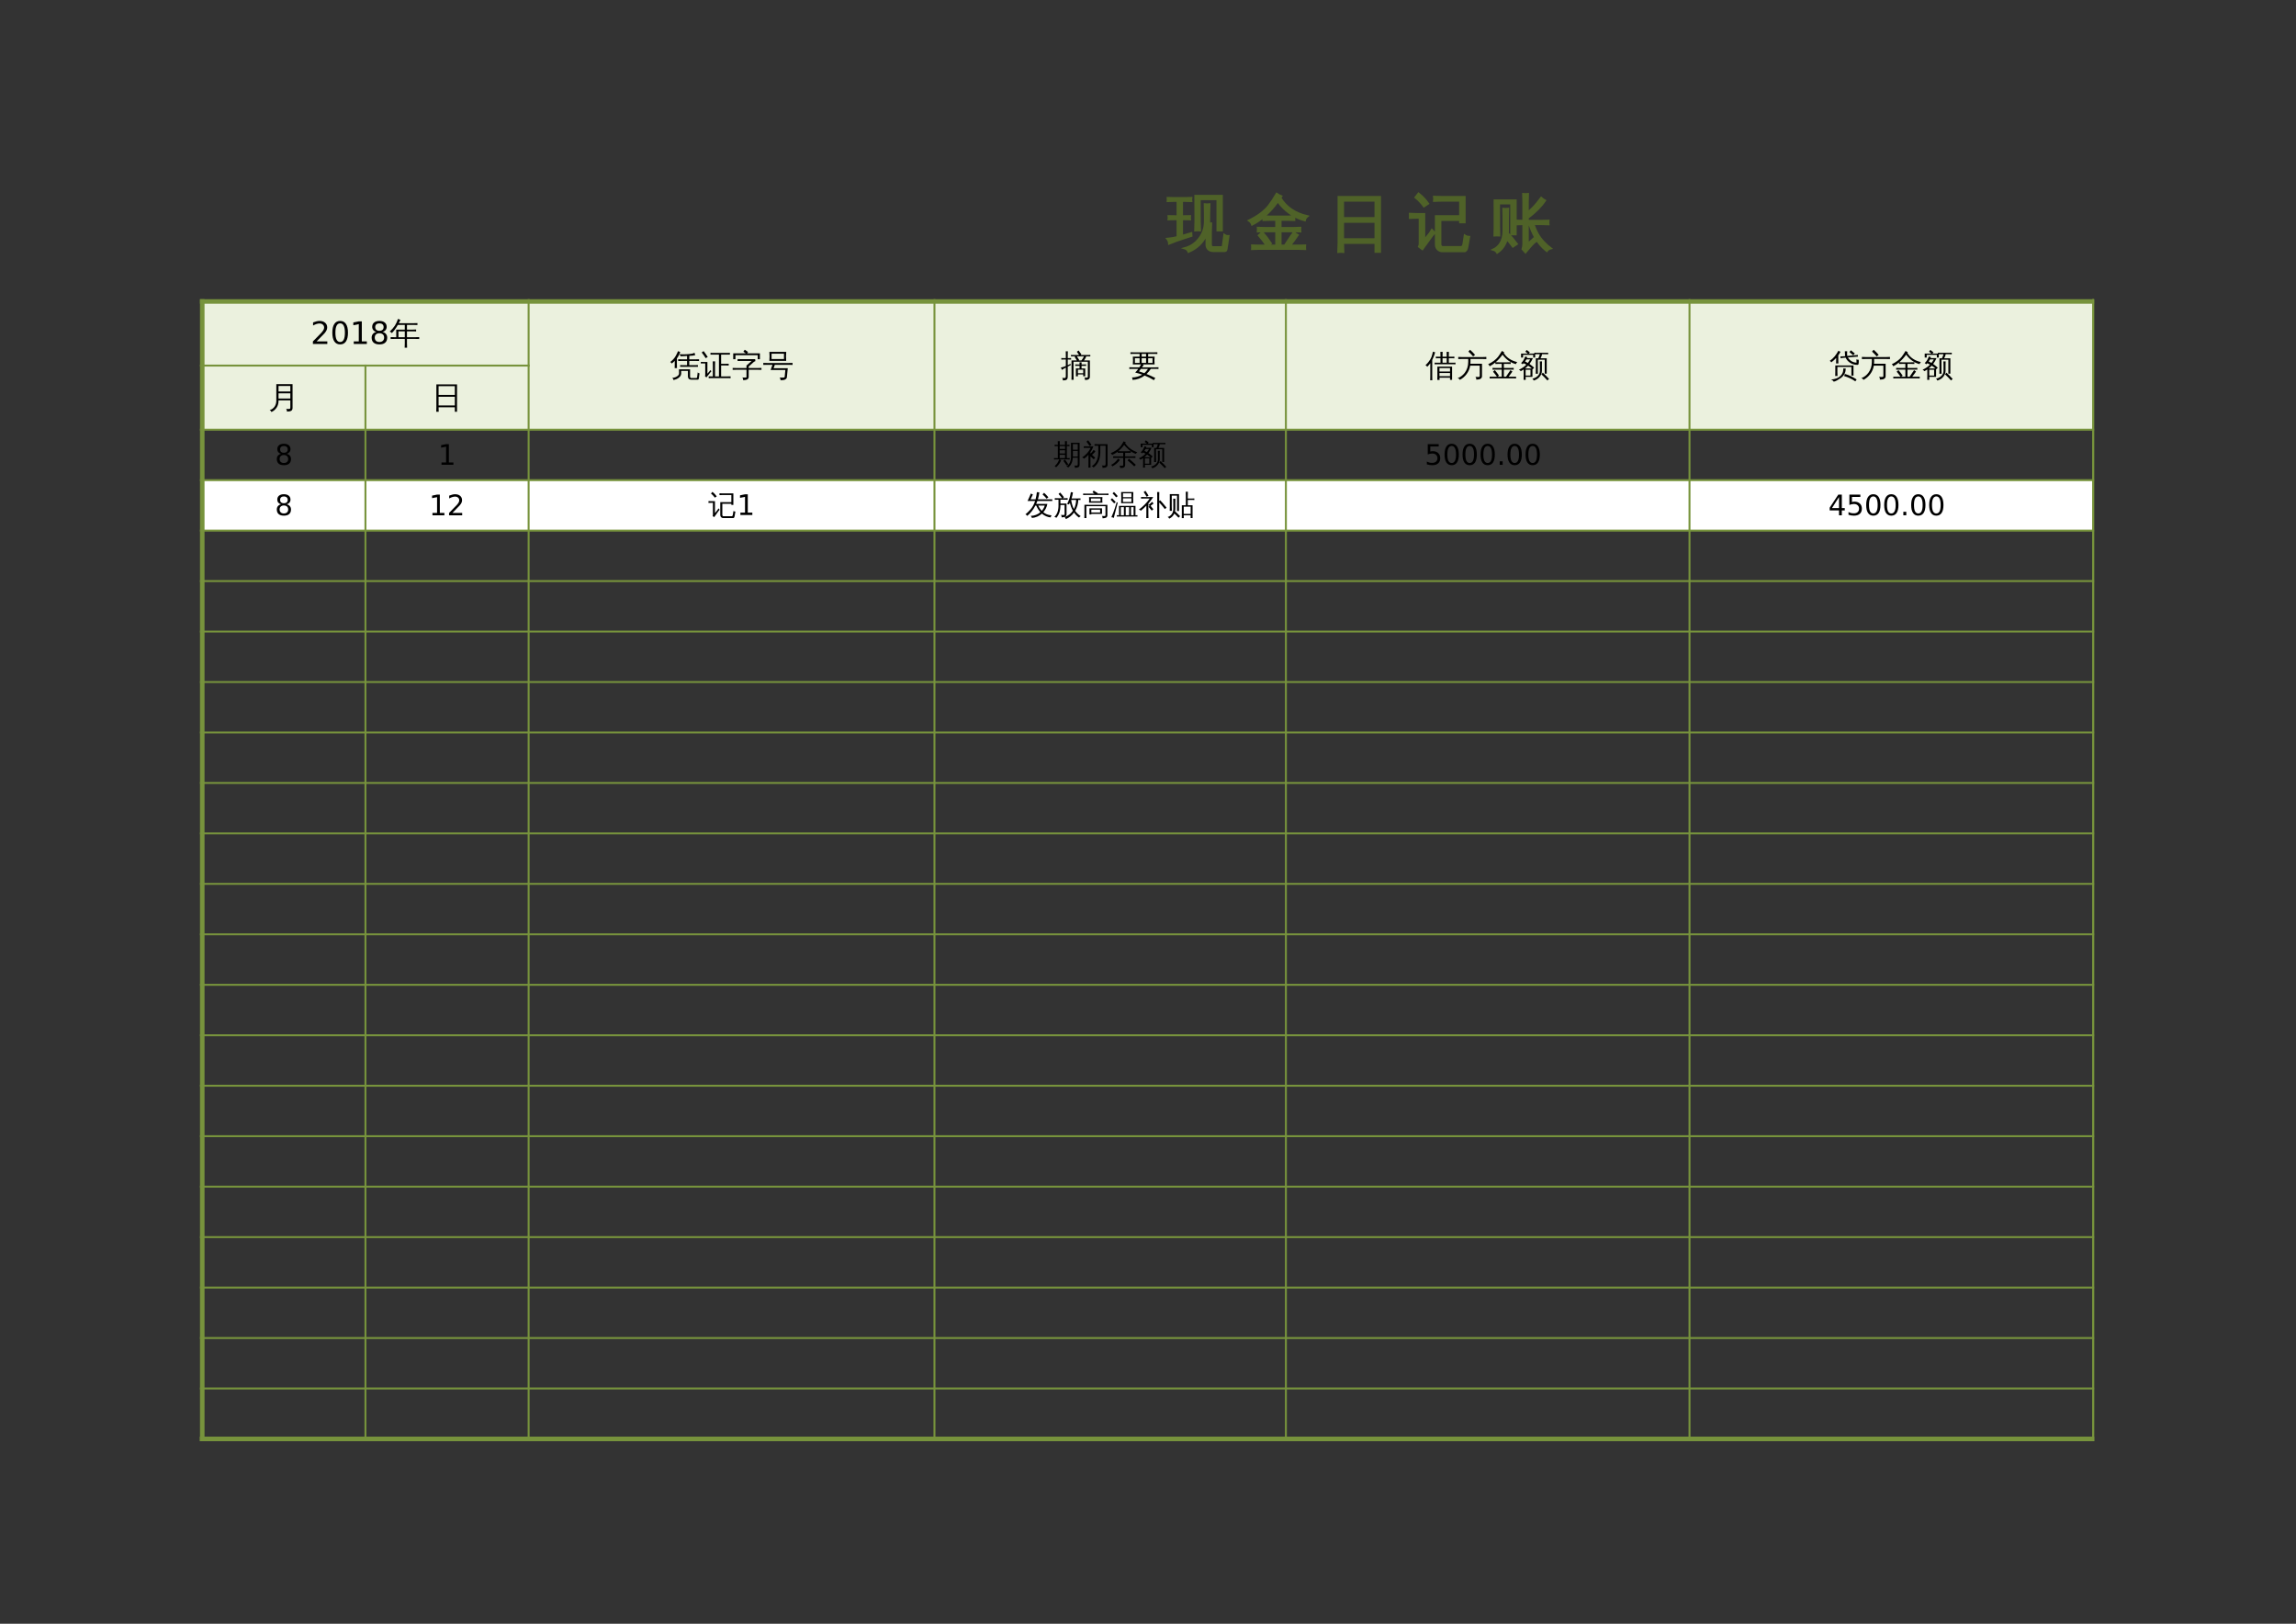 <?xml version="1.0" encoding="UTF-8"?>
<svg xmlns="http://www.w3.org/2000/svg" xmlns:xlink="http://www.w3.org/1999/xlink" width="841.89pt" height="595.304pt" viewBox="0 0 841.89 595.304" version="1.1">
<rect x="0" y="0" width="841.89" height="595.304" fill="#333333" stroke="none"/>
<defs>
<g>
<symbol overflow="visible" id="glyph0-0">
<path style="stroke:none;" d="M 0.75 0 L 0.75 -15.188 L 6.812 -15.188 L 6.812 0 Z M 1.516 -0.75 L 6.062 -0.75 L 6.062 -14.438 L 1.516 -14.438 Z M 1.516 -0.75 "/>
</symbol>
<symbol overflow="visible" id="glyph0-1">
<path style="stroke:none;" d="M 16.734 2.422 C 16.066 2.422 15.508 2.207 15.062 1.781 C 14.625 1.363 14.406 0.789 14.406 0.062 L 14.406 -3.672 C 13.062 -0.672 10.859 1.457 7.797 2.719 C 7.547 2.062 7.078 1.629 6.391 1.422 C 8.609 0.816 10.398 -0.395 11.766 -2.219 C 13.129 -4.039 13.812 -6.078 13.812 -8.328 L 13.812 -11.5 C 13.812 -12.551 13.789 -13.613 13.75 -14.688 C 14.312 -14.625 14.879 -14.625 15.453 -14.688 C 15.398 -13.613 15.375 -12.551 15.375 -11.5 L 15.344 -7.625 C 15.582 -7.625 15.82 -7.633 16.062 -7.656 C 16 -6.594 15.969 -5.535 15.969 -4.484 L 15.969 0.062 C 15.969 0.332 16.039 0.562 16.188 0.75 C 16.344 0.945 16.531 1.047 16.75 1.047 L 19.938 1.047 C 20.176 1.035 20.316 0.93 20.359 0.734 L 20.922 -3.469 C 21.367 -3.156 21.875 -3.008 22.438 -3.031 L 21.719 1.734 C 21.676 1.984 21.582 2.188 21.438 2.344 C 21.344 2.395 21.238 2.422 21.125 2.422 Z M 10.312 -17.781 L 20 -17.781 L 20 -5.125 L 18.422 -5.125 L 18.422 -16.594 L 11.875 -16.594 L 11.891 -8.328 C 11.891 -7.266 11.922 -6.203 11.984 -5.141 C 11.398 -5.203 10.828 -5.203 10.266 -5.141 C 10.316 -6.203 10.344 -7.266 10.344 -8.328 Z M 3.781 -2.672 L 3.781 -9.25 L 0.484 -9.203 C 0.516 -9.391 0.531 -9.578 0.531 -9.766 C 0.531 -9.953 0.516 -10.145 0.484 -10.344 L 3.781 -10.297 L 3.781 -15.953 L 2.406 -15.953 C 1.645 -15.953 0.895 -15.93 0.156 -15.891 C 0.164 -16.078 0.172 -16.266 0.172 -16.453 C 0.172 -16.648 0.164 -16.836 0.156 -17.016 C 0.895 -16.984 1.645 -16.969 2.406 -16.969 L 6.547 -16.969 C 7.285 -16.969 8.035 -16.984 8.797 -17.016 C 8.766 -16.836 8.75 -16.648 8.75 -16.453 C 8.75 -16.266 8.766 -16.078 8.797 -15.891 C 8.035 -15.93 7.285 -15.953 6.547 -15.953 L 5.391 -15.953 L 5.391 -10.297 L 8.328 -10.344 C 8.297 -10.145 8.281 -9.953 8.281 -9.766 C 8.281 -9.578 8.297 -9.391 8.328 -9.203 L 5.391 -9.25 L 5.391 -3.094 C 6.367 -3.363 7.504 -3.695 8.797 -4.094 L 8.859 -3.156 C 6.336 -2.352 4.551 -1.758 3.5 -1.375 C 2.457 -0.988 1.52 -0.629 0.688 -0.297 C 0.676 -0.555 0.617 -0.836 0.516 -1.141 C 0.41 -1.453 0.242 -1.754 0.016 -2.047 C 0.953 -2.141 1.723 -2.242 2.328 -2.359 C 2.941 -2.484 3.426 -2.586 3.781 -2.672 Z M 3.781 -2.672 "/>
</symbol>
<symbol overflow="visible" id="glyph0-2">
<path style="stroke:none;" d=""/>
</symbol>
<symbol overflow="visible" id="glyph0-3">
<path style="stroke:none;" d="M 11.828 -17.094 C 13.922 -13.625 17.234 -11.363 21.766 -10.312 C 21.266 -9.926 20.945 -9.43 20.812 -8.828 C 18.863 -9.316 17.02 -10.188 15.281 -11.438 C 13.539 -12.695 12.098 -14.156 10.953 -15.812 C 9.41 -13.645 7.727 -11.789 5.906 -10.25 C 6.633 -10.207 7.363 -10.188 8.094 -10.188 L 14.562 -10.188 C 15.363 -10.188 16.16 -10.207 16.953 -10.25 C 16.91 -9.82 16.91 -9.391 16.953 -8.953 C 16.16 -8.992 15.363 -9.016 14.562 -9.016 L 11.922 -9.016 L 11.922 -6 L 16.781 -6 C 17.562 -6 18.352 -6.02 19.156 -6.062 C 19.113 -5.625 19.113 -5.191 19.156 -4.766 C 18.352 -4.797 17.562 -4.812 16.781 -4.812 L 11.922 -4.812 L 11.922 0.453 L 13.5 0.453 L 15.578 -2.703 L 16.797 -4.406 C 17.223 -4.02 17.691 -3.688 18.203 -3.406 L 17 -1.688 L 15.391 0.453 L 18.531 0.453 C 19.32 0.453 20.117 0.438 20.922 0.406 C 20.879 0.832 20.879 1.258 20.922 1.688 C 20.117 1.645 19.32 1.625 18.531 1.625 L 14.594 1.625 C 14.57 1.656 14.551 1.656 14.531 1.625 L 3.922 1.625 C 3.117 1.625 2.316 1.645 1.516 1.688 C 1.555 1.258 1.555 0.832 1.516 0.406 C 2.316 0.438 3.117 0.453 3.922 0.453 L 6.844 0.453 C 5.969 -0.859 5.016 -2.109 3.984 -3.297 L 5.281 -4.438 C 6.406 -3.145 7.438 -1.785 8.375 -0.359 L 7.156 0.453 L 10.359 0.453 L 10.359 -4.812 L 6 -4.812 C 5.207 -4.812 4.41 -4.797 3.609 -4.766 C 3.648 -5.191 3.648 -5.625 3.609 -6.062 C 4.41 -6.02 5.207 -6 6 -6 L 10.359 -6 L 10.359 -9.016 L 8.094 -9.016 C 7.289 -9.016 6.492 -8.992 5.703 -8.953 C 5.734 -9.336 5.734 -9.707 5.703 -10.062 C 4.367 -8.938 2.973 -8.004 1.516 -7.266 C 1.305 -7.867 0.926 -8.359 0.375 -8.734 C 3.582 -10.305 5.988 -12.098 7.594 -14.109 C 8.645 -15.504 9.617 -16.977 10.516 -18.531 C 11.035 -18.176 11.594 -17.875 12.188 -17.625 Z M 11.828 -17.094 "/>
</symbol>
<symbol overflow="visible" id="glyph0-4">
<path style="stroke:none;" d="M 5.328 2.766 C 4.734 2.703 4.129 2.703 3.516 2.766 C 3.578 1.66 3.609 0.551 3.609 -0.562 L 3.609 -17.375 L 18.781 -17.375 L 18.781 2.719 L 17.156 2.719 L 17.156 -0.562 L 5.234 -0.562 C 5.234 0.551 5.266 1.66 5.328 2.766 Z M 17.156 -9.625 L 17.156 -16.047 L 5.234 -16.047 L 5.234 -9.625 Z M 17.156 -1.891 L 17.156 -8.281 L 5.234 -8.281 L 5.234 -1.891 Z M 17.156 -1.891 "/>
</symbol>
<symbol overflow="visible" id="glyph0-5">
<path style="stroke:none;" d="M 12.094 2.5 C 11.383 2.5 10.805 2.266 10.359 1.797 C 9.91 1.328 9.688 0.734 9.688 0.016 L 9.688 -10.312 L 18.578 -10.312 L 18.578 -16.047 L 11.734 -16.047 C 10.828 -16.047 9.922 -16.02 9.016 -15.969 C 9.078 -16.457 9.078 -16.945 9.016 -17.438 C 9.922 -17.395 10.828 -17.375 11.734 -17.375 L 20.203 -17.375 L 20.203 -8.094 L 18.578 -8.094 L 18.578 -8.984 L 11.312 -8.984 L 11.312 0.016 C 11.312 0.285 11.391 0.516 11.547 0.703 C 11.703 0.898 11.895 1 12.125 1 L 18.875 1 C 19.375 1 19.688 0.578 19.812 -0.266 L 20.266 -3.234 C 20.742 -2.922 21.273 -2.754 21.859 -2.734 L 21.203 0.984 C 21.047 1.992 20.672 2.5 20.078 2.5 Z M 0.156 -9.719 C 0.164 -9.945 0.172 -10.188 0.172 -10.438 C 0.172 -10.695 0.164 -10.945 0.156 -11.188 C 1.07 -11.133 1.992 -11.109 2.922 -11.109 L 5.391 -11.109 L 5.391 -1.516 L 7.469 -4.094 L 8.203 -5.297 L 9.203 -4.234 L 8.438 -3.391 L 4.719 1.734 L 3.5 0.828 C 3.664 0.492 3.75 0.145 3.75 -0.219 L 3.75 -9.781 L 2.922 -9.781 C 1.992 -9.781 1.07 -9.758 0.156 -9.719 Z M 6.812 -14.953 L 5.297 -13.953 C 4.93 -14.461 4.492 -15 3.984 -15.562 C 3.484 -16.133 2.891 -16.688 2.203 -17.219 L 3.312 -18.625 C 4.102 -18.031 4.781 -17.414 5.344 -16.781 C 5.906 -16.156 6.395 -15.547 6.812 -14.953 Z M 6.812 -14.953 "/>
</symbol>
<symbol overflow="visible" id="glyph0-6">
<path style="stroke:none;" d="M 13.75 -7.438 L 13.75 -0.172 L 15.969 -2.141 L 16.656 -1.141 C 16.27 -0.879 15.672 -0.297 14.859 0.609 C 14.047 1.523 13.395 2.285 12.906 2.891 L 11.859 1.734 C 12.055 1.109 12.156 0.473 12.156 -0.172 L 12.156 -7.438 C 11.457 -7.426 10.758 -7.406 10.062 -7.375 C 10.113 -7.801 10.113 -8.234 10.062 -8.672 C 10.758 -8.641 11.457 -8.625 12.156 -8.625 L 12.156 -15.266 C 12.156 -16.316 12.133 -17.379 12.094 -18.453 C 12.656 -18.391 13.227 -18.391 13.812 -18.453 C 13.77 -17.391 13.75 -16.328 13.75 -15.266 L 13.75 -11.672 C 14.938 -12.641 16.035 -13.738 17.047 -14.969 L 18.672 -17.047 C 19.098 -16.672 19.566 -16.344 20.078 -16.062 C 18.617 -13.895 16.508 -11.781 13.75 -9.719 L 13.75 -8.625 L 18.938 -8.625 C 19.738 -8.625 20.539 -8.641 21.344 -8.672 C 21.301 -8.234 21.301 -7.801 21.344 -7.375 C 20.539 -7.414 19.738 -7.438 18.938 -7.438 L 15.859 -7.438 C 16.703 -4.75 17.953 -2.562 19.609 -0.875 C 20.391 -0.02 21.242 0.754 22.172 1.453 C 21.578 1.598 21.094 1.914 20.719 2.406 C 19.039 1.082 17.66 -0.52 16.578 -2.406 C 15.672 -4 14.938 -5.676 14.375 -7.438 Z M 4.875 -4.984 L 4.875 -9.906 C 4.875 -10.945 4.852 -11.988 4.812 -13.031 C 5.094 -13 5.379 -12.984 5.672 -12.984 C 5.973 -12.984 6.266 -13 6.547 -13.031 C 6.504 -11.988 6.484 -10.945 6.484 -9.906 L 6.484 -4.984 C 6.484 -4.672 6.469 -4.367 6.438 -4.078 C 7.031 -3.461 7.602 -2.828 8.156 -2.172 C 8.707 -1.523 9.238 -0.852 9.75 -0.156 L 8.312 0.797 C 7.82 0.129 7.316 -0.516 6.797 -1.141 L 6.109 -1.938 C 5.848 -1.02 5.438 -0.129 4.875 0.734 C 4.312 1.609 3.539 2.375 2.562 3.031 C 2.414 2.781 2.219 2.555 1.969 2.359 C 1.727 2.172 1.441 2.031 1.109 1.938 C 2.148 1.438 2.988 0.719 3.625 -0.219 C 4.457 -1.469 4.875 -3.055 4.875 -4.984 Z M 1.609 -16.125 L 9.312 -16.125 L 9.312 -3.703 L 7.703 -3.703 L 7.703 -15.031 L 3.203 -15.031 L 3.234 -6.375 C 3.234 -5.332 3.254 -4.301 3.297 -3.281 C 3.016 -3.301 2.723 -3.312 2.422 -3.312 C 2.129 -3.312 1.844 -3.301 1.562 -3.281 C 1.602 -4.301 1.625 -5.332 1.625 -6.375 Z M 1.609 -16.125 "/>
</symbol>
<symbol overflow="visible" id="glyph1-0">
<path style="stroke:none;" d="M 0.375 0 L 0.375 -7.594 L 3.406 -7.594 L 3.406 0 Z M 0.75 -0.375 L 3.031 -0.375 L 3.031 -7.203 L 0.75 -7.203 Z M 0.75 -0.375 "/>
</symbol>
<symbol overflow="visible" id="glyph1-1">
<path style="stroke:none;" d="M 10.391 1.281 L 7.875 1.281 C 7.133 1.258 6.754 0.863 6.734 0.094 L 6.734 -1.922 L 4.25 -1.922 L 4.266 -0.984 C 4.266 -0.66 4.172 -0.352 3.984 -0.062 C 3.797 0.219 3.555 0.457 3.266 0.656 C 2.742 1.031 2.141 1.289 1.453 1.438 C 1.41 1.113 1.258 0.848 1 0.641 C 1.875 0.555 2.57 0.273 3.094 -0.203 C 3.352 -0.441 3.477 -0.695 3.469 -0.969 L 3.469 -1.922 L 3.453 -1.922 L 3.453 -2.516 L 7.516 -2.516 L 7.516 0.078 C 7.516 0.242 7.547 0.383 7.609 0.5 C 7.672 0.625 7.766 0.688 7.891 0.688 L 9.844 0.672 C 9.926 0.672 9.977 0.648 10 0.609 C 10.031 0.578 10.051 0.551 10.062 0.531 C 10.07 0.508 10.082 0.473 10.094 0.422 C 10.102 0.367 10.109 0.332 10.109 0.312 L 10.328 -1.391 C 10.484 -1.172 10.703 -1.055 10.984 -1.047 L 10.734 0.828 C 10.711 0.984 10.656 1.113 10.562 1.219 C 10.508 1.258 10.453 1.281 10.391 1.281 Z M 10.406 -4.062 C 10.383 -3.844 10.383 -3.629 10.406 -3.422 C 10.008 -3.43 9.613 -3.438 9.219 -3.438 L 5.078 -3.438 C 4.672 -3.438 4.27 -3.43 3.875 -3.422 C 3.895 -3.629 3.895 -3.844 3.875 -4.062 C 4.27 -4.039 4.672 -4.031 5.078 -4.031 L 6.422 -4.031 L 6.422 -5.578 L 4.344 -5.578 C 3.945 -5.578 3.551 -5.566 3.156 -5.547 C 3.176 -5.766 3.176 -5.984 3.156 -6.203 C 3.551 -6.18 3.945 -6.172 4.344 -6.172 L 6.422 -6.172 L 6.422 -7.406 C 5.516 -7.375 4.91 -7.344 4.609 -7.312 C 4.305 -7.289 4.129 -7.281 4.078 -7.281 L 3.641 -8.047 C 5.398 -7.941 6.992 -8.02 8.422 -8.281 C 8.68 -8.352 8.926 -8.453 9.156 -8.578 C 9.219 -8.273 9.312 -7.988 9.438 -7.719 C 8.969 -7.562 8.234 -7.469 7.234 -7.438 L 7.219 -6.172 L 9.625 -6.172 C 10.02 -6.172 10.414 -6.18 10.812 -6.203 C 10.789 -5.984 10.789 -5.766 10.812 -5.547 C 10.414 -5.566 10.02 -5.578 9.625 -5.578 L 7.219 -5.578 L 7.219 -4.031 L 9.219 -4.031 C 9.613 -4.031 10.008 -4.039 10.406 -4.062 Z M 2.719 -2.953 C 2.438 -2.984 2.156 -2.984 1.875 -2.953 C 1.895 -3.473 1.906 -4 1.906 -4.531 L 1.906 -5.609 C 1.57 -5.266 1.203 -4.941 0.797 -4.641 C 0.66 -4.879 0.473 -5.062 0.234 -5.188 C 1.098 -5.812 1.758 -6.531 2.219 -7.344 C 2.551 -7.914 2.844 -8.52 3.094 -9.156 C 3.352 -9.039 3.625 -8.945 3.906 -8.875 C 3.633 -8.02 3.227 -7.227 2.688 -6.5 L 2.688 -4.531 C 2.688 -4 2.695 -3.473 2.719 -2.953 Z M 2.719 -2.953 "/>
</symbol>
<symbol overflow="visible" id="glyph1-2">
<path style="stroke:none;" d="M 10.984 0.062 C 10.953 0.289 10.953 0.52 10.984 0.75 C 10.566 0.727 10.148 0.719 9.734 0.719 L 4.203 0.719 C 3.785 0.719 3.367 0.727 2.953 0.75 C 2.984 0.52 2.984 0.289 2.953 0.062 L 4.484 0.094 L 4.484 -3.812 C 4.484 -4.344 4.473 -4.879 4.453 -5.422 C 4.742 -5.391 5.031 -5.391 5.312 -5.422 C 5.289 -4.879 5.281 -4.344 5.281 -3.812 L 5.281 0.094 L 6.719 0.094 L 6.719 -7.906 L 4.844 -7.906 C 4.438 -7.906 4.023 -7.898 3.609 -7.891 C 3.629 -8.109 3.629 -8.328 3.609 -8.547 C 4.023 -8.523 4.438 -8.516 4.844 -8.516 L 9.484 -8.516 C 9.898 -8.516 10.316 -8.523 10.734 -8.547 C 10.711 -8.328 10.711 -8.109 10.734 -7.891 C 10.316 -7.898 9.898 -7.906 9.484 -7.906 L 7.516 -7.906 L 7.516 -4.531 L 9.062 -4.531 C 9.477 -4.531 9.891 -4.539 10.297 -4.562 C 10.273 -4.344 10.273 -4.117 10.297 -3.891 C 9.891 -3.91 9.477 -3.922 9.062 -3.922 L 7.516 -3.922 L 7.516 0.094 L 9.734 0.094 C 10.148 0.094 10.566 0.082 10.984 0.062 Z M 0.062 -4.656 C 0.07 -4.75 0.078 -4.844 0.078 -4.938 C 0.078 -5.031 0.07 -5.129 0.062 -5.234 C 0.445 -5.211 0.828 -5.203 1.203 -5.203 L 2.484 -5.203 L 2.484 -0.906 L 3.266 -1.797 L 3.562 -2.219 L 3.953 -1.797 L 3.656 -1.484 L 2.141 0.453 L 1.609 0.047 C 1.66 -0.078 1.688 -0.211 1.688 -0.359 L 1.688 -4.672 Z M 2.609 -7.016 L 1.844 -6.609 C 1.625 -6.973 1.395 -7.328 1.156 -7.672 C 0.914 -8.023 0.66 -8.363 0.391 -8.688 L 1.094 -9.188 C 1.363 -8.844 1.625 -8.488 1.875 -8.125 C 2.133 -7.77 2.379 -7.398 2.609 -7.016 Z M 2.609 -7.016 "/>
</symbol>
<symbol overflow="visible" id="glyph1-3">
<path style="stroke:none;" d="M 10.922 -3.016 C 10.898 -2.785 10.898 -2.551 10.922 -2.312 C 10.492 -2.332 10.062 -2.344 9.625 -2.344 L 6.234 -2.344 L 6.234 0.328 C 6.234 0.609 6.117 0.852 5.891 1.062 C 5.578 1.332 5 1.461 4.156 1.453 C 4.238 1.086 4.148 0.766 3.891 0.484 C 4.129 0.504 4.414 0.516 4.75 0.516 C 5.094 0.523 5.289 0.508 5.344 0.469 C 5.395 0.426 5.422 0.305 5.422 0.109 L 5.422 -2.344 L 1.641 -2.344 C 1.211 -2.344 0.785 -2.332 0.359 -2.312 C 0.379 -2.551 0.379 -2.785 0.359 -3.016 C 0.785 -2.992 1.211 -2.984 1.641 -2.984 L 5.422 -2.984 L 5.422 -3.891 L 7.328 -5.578 L 3.453 -5.578 C 3.016 -5.578 2.582 -5.57 2.156 -5.562 C 2.176 -5.789 2.176 -6.023 2.156 -6.266 C 2.582 -6.242 3.016 -6.234 3.453 -6.234 L 8.609 -6.234 L 8.688 -5.5 C 8.457 -5.438 8.25 -5.328 8.062 -5.172 L 6.234 -3.531 L 6.234 -2.984 L 9.625 -2.984 C 10.062 -2.984 10.492 -2.992 10.922 -3.016 Z M 1.375 -6.219 L 0.562 -6.219 L 0.562 -8.359 L 5.188 -8.359 L 4.297 -8.984 L 4.797 -9.703 L 6 -8.859 L 5.641 -8.359 L 10.344 -8.359 L 10.344 -6.219 L 9.547 -6.219 L 9.547 -7.703 L 1.375 -7.703 Z M 1.375 -6.219 "/>
</symbol>
<symbol overflow="visible" id="glyph1-4">
<path style="stroke:none;" d="M 1.562 -4.156 C 1.102 -4.156 0.648 -4.145 0.203 -4.125 C 0.234 -4.375 0.234 -4.617 0.203 -4.859 C 0.648 -4.836 1.102 -4.828 1.562 -4.828 L 9.562 -4.828 C 10.02 -4.828 10.473 -4.836 10.922 -4.859 C 10.891 -4.617 10.891 -4.375 10.922 -4.125 C 10.473 -4.145 10.02 -4.156 9.562 -4.156 L 4.422 -4.156 L 3.984 -2.922 L 9.172 -2.922 L 8.844 0.438 C 8.812 0.688 8.691 0.891 8.484 1.047 C 8.273 1.211 8.039 1.328 7.781 1.391 C 7.5 1.453 7.062 1.484 6.469 1.484 C 6.562 1.098 6.457 0.77 6.156 0.5 C 6.445 0.531 6.801 0.539 7.219 0.531 C 7.645 0.52 7.883 0.492 7.938 0.453 C 7.988 0.41 8.023 0.32 8.047 0.188 L 8.281 -2.25 L 2.875 -2.25 L 3.562 -4.156 Z M 2.422 -5.609 C 2.516 -6.703 2.516 -7.801 2.422 -8.906 L 8.609 -8.906 C 8.504 -7.801 8.5 -6.703 8.594 -5.609 Z M 3.234 -8.234 L 3.234 -6.281 L 7.781 -6.281 L 7.781 -8.234 Z M 3.234 -8.234 "/>
</symbol>
<symbol overflow="visible" id="glyph1-5">
<path style="stroke:none;" d="M 6.328 0.062 L 5.609 0.062 L 5.594 -2.844 L 6.328 -2.844 L 6.328 -2.828 L 6.938 -2.812 L 6.938 -3.797 L 6.359 -3.797 C 6.016 -3.797 5.68 -3.785 5.359 -3.766 C 5.379 -3.941 5.379 -4.125 5.359 -4.312 C 5.68 -4.289 6.016 -4.281 6.359 -4.281 L 6.938 -4.281 C 6.938 -4.551 6.926 -4.816 6.906 -5.078 C 7.176 -5.047 7.441 -5.047 7.703 -5.078 C 7.691 -4.816 7.68 -4.551 7.672 -4.281 L 8.344 -4.281 C 8.676 -4.281 9.004 -4.289 9.328 -4.312 C 9.305 -4.125 9.305 -3.941 9.328 -3.766 C 9.004 -3.785 8.676 -3.797 8.344 -3.797 L 7.672 -3.797 L 7.672 -2.812 L 9.016 -2.812 L 9.016 0.062 L 8.281 0.062 L 8.281 -0.641 L 6.328 -0.641 Z M 9.984 -0.062 L 9.984 -5.297 L 8.172 -5.297 L 8.078 -5.188 C 8.047 -5.219 8.016 -5.254 7.984 -5.297 L 4.719 -5.297 L 4.734 -0.156 C 4.734 0.344 4.742 0.836 4.766 1.328 C 4.504 1.305 4.238 1.305 3.969 1.328 C 3.988 0.836 4 0.348 4 -0.141 L 3.984 -5.766 L 5.953 -5.766 L 5.125 -7.078 L 5.422 -7.266 L 4.781 -7.266 C 4.457 -7.266 4.129 -7.254 3.797 -7.234 C 3.816 -7.422 3.816 -7.602 3.797 -7.781 C 4.129 -7.758 4.457 -7.75 4.781 -7.75 L 6.781 -7.75 L 5.938 -8.938 L 6.594 -9.406 L 7.609 -7.984 L 7.281 -7.75 L 9.875 -7.75 C 10.207 -7.75 10.539 -7.758 10.875 -7.781 C 10.844 -7.602 10.844 -7.422 10.875 -7.234 L 9.406 -7.266 C 9.25 -6.797 8.969 -6.297 8.562 -5.766 L 10.719 -5.766 L 10.719 0.25 C 10.719 0.562 10.633 0.801 10.469 0.969 C 10.133 1.289 9.613 1.43 8.906 1.391 C 8.977 1.055 8.898 0.758 8.672 0.5 C 8.879 0.531 9.117 0.547 9.391 0.547 C 9.672 0.555 9.836 0.531 9.891 0.469 C 9.953 0.414 9.984 0.238 9.984 -0.062 Z M 8.281 -2.375 L 6.328 -2.375 L 6.328 -1.078 L 8.281 -1.078 Z M 7.625 -5.766 C 7.957 -6.172 8.27 -6.672 8.562 -7.266 L 5.953 -7.266 L 6.812 -5.922 L 6.578 -5.766 Z M 2.609 0.203 C 2.609 0.641 2.508 0.961 2.312 1.172 C 2.227 1.273 2.113 1.352 1.969 1.406 C 1.82 1.457 1.691 1.488 1.578 1.5 C 1.473 1.52 1.336 1.531 1.172 1.531 L 0.781 1.547 C 0.812 1.391 0.805 1.227 0.766 1.062 C 0.734 0.906 0.66 0.766 0.547 0.641 C 0.766 0.66 1.008 0.672 1.281 0.672 C 1.562 0.68 1.734 0.645 1.797 0.562 C 1.867 0.477 1.906 0.191 1.906 -0.297 L 1.906 -3.141 L 1.453 -2.891 L 0.438 -2.297 C 0.414 -2.43 0.375 -2.57 0.312 -2.719 C 0.25 -2.863 0.164 -3.004 0.062 -3.141 C 0.445 -3.223 0.785 -3.312 1.078 -3.406 C 1.367 -3.508 1.645 -3.613 1.906 -3.719 L 1.906 -6.094 L 1.219 -6.094 C 0.883 -6.094 0.555 -6.086 0.234 -6.078 C 0.242 -6.172 0.25 -6.266 0.25 -6.359 C 0.25 -6.453 0.242 -6.547 0.234 -6.641 C 0.555 -6.617 0.883 -6.609 1.219 -6.609 L 1.906 -6.609 L 1.906 -7.609 C 1.906 -8.109 1.895 -8.613 1.875 -9.125 C 2 -9.102 2.125 -9.094 2.25 -9.094 C 2.383 -9.094 2.516 -9.102 2.641 -9.125 C 2.617 -8.613 2.609 -8.109 2.609 -7.609 L 2.609 -6.609 L 3.844 -6.641 C 3.832 -6.547 3.828 -6.453 3.828 -6.359 C 3.828 -6.266 3.832 -6.172 3.844 -6.078 L 2.609 -6.094 L 2.609 -4.031 L 3.641 -4.516 L 3.719 -4.062 L 2.609 -3.5 Z M 2.609 0.203 "/>
</symbol>
<symbol overflow="visible" id="glyph1-6">
<path style="stroke:none;" d=""/>
</symbol>
<symbol overflow="visible" id="glyph1-7">
<path style="stroke:none;" d="M 10.906 -3.266 C 10.895 -3.055 10.895 -2.848 10.906 -2.641 C 10.531 -2.66 10.148 -2.672 9.766 -2.672 L 8.094 -2.672 C 7.656 -1.984 7.129 -1.359 6.516 -0.797 C 7.609 -0.359 8.688 0.129 9.75 0.672 C 9.551 0.93 9.383 1.203 9.25 1.484 C 8.156 0.816 7.02 0.242 5.844 -0.234 C 4.488 0.773 3.004 1.312 1.391 1.375 C 1.422 1.062 1.352 0.766 1.188 0.484 C 2.613 0.441 3.875 0.094 4.969 -0.562 C 4.113 -0.863 3.25 -1.117 2.375 -1.328 C 2.781 -1.742 3.156 -2.191 3.5 -2.672 L 1.359 -2.672 C 0.973 -2.672 0.594 -2.66 0.219 -2.641 C 0.227 -2.848 0.227 -3.055 0.219 -3.266 C 0.594 -3.242 0.973 -3.234 1.359 -3.234 L 3.891 -3.234 C 4.117 -3.578 4.328 -3.93 4.516 -4.297 L 1.5 -4.297 C 1.594 -5.242 1.594 -6.195 1.5 -7.156 L 3.984 -7.156 L 3.984 -8.172 L 1.781 -8.172 C 1.395 -8.172 1.008 -8.156 0.625 -8.125 C 0.645 -8.332 0.645 -8.539 0.625 -8.75 C 1.008 -8.738 1.395 -8.734 1.781 -8.734 L 9.344 -8.734 C 9.727 -8.734 10.113 -8.738 10.5 -8.75 C 10.477 -8.539 10.477 -8.332 10.5 -8.125 C 10.113 -8.156 9.727 -8.172 9.344 -8.172 L 7.125 -8.172 L 7.125 -7.156 L 9.5 -7.156 C 9.406 -6.207 9.398 -5.254 9.484 -4.297 L 5.109 -4.297 C 5.234 -4.234 5.359 -4.176 5.484 -4.125 L 4.875 -3.234 L 9.766 -3.234 C 10.148 -3.234 10.531 -3.242 10.906 -3.266 Z M 7.062 -2.672 L 4.453 -2.672 L 3.766 -1.75 C 4.43 -1.551 5.086 -1.332 5.734 -1.094 C 6.172 -1.477 6.613 -2.004 7.062 -2.672 Z M 6.359 -7.156 L 6.359 -8.172 L 4.75 -8.172 L 4.75 -7.156 Z M 7.125 -6.578 L 7.125 -4.859 L 8.719 -4.859 L 8.719 -6.578 Z M 6.359 -6.578 L 4.75 -6.578 L 4.75 -4.859 L 6.359 -4.859 Z M 3.984 -6.578 L 2.266 -6.578 L 2.266 -4.859 L 3.984 -4.859 Z M 3.984 -6.578 "/>
</symbol>
<symbol overflow="visible" id="glyph1-8">
<path style="stroke:none;" d="M 5.172 1.375 C 4.891 1.344 4.609 1.344 4.328 1.375 C 4.348 0.852 4.359 0.336 4.359 -0.172 L 4.359 -3.5 L 9.75 -3.5 L 9.75 1.344 L 9 1.344 L 9 0.578 L 5.141 0.578 C 5.141 0.848 5.148 1.113 5.172 1.375 Z M 11 -4.953 C 10.977 -4.754 10.977 -4.551 11 -4.344 C 10.625 -4.363 10.25 -4.375 9.875 -4.375 L 4.469 -4.375 C 4.102 -4.375 3.734 -4.363 3.359 -4.344 C 3.379 -4.551 3.379 -4.754 3.359 -4.953 C 3.734 -4.93 4.102 -4.922 4.469 -4.922 L 5.5 -4.922 L 5.5 -6.578 L 4.906 -6.578 C 4.531 -6.578 4.16 -6.566 3.797 -6.547 C 3.805 -6.754 3.805 -6.957 3.797 -7.156 C 4.16 -7.133 4.531 -7.125 4.906 -7.125 L 5.5 -7.125 L 5.5 -7.359 C 5.5 -7.867 5.484 -8.383 5.453 -8.906 C 5.734 -8.875 6.016 -8.875 6.297 -8.906 C 6.266 -8.383 6.25 -7.867 6.25 -7.359 L 6.25 -7.125 L 7.781 -7.125 L 7.781 -7.359 C 7.781 -7.867 7.77 -8.383 7.75 -8.906 C 8.02 -8.875 8.297 -8.875 8.578 -8.906 C 8.555 -8.383 8.547 -7.867 8.547 -7.359 L 8.547 -7.125 L 9.484 -7.125 C 9.848 -7.125 10.219 -7.133 10.594 -7.156 C 10.57 -6.957 10.57 -6.754 10.594 -6.547 C 10.219 -6.566 9.848 -6.578 9.484 -6.578 L 8.547 -6.578 L 8.547 -4.922 L 9.875 -4.922 C 10.25 -4.922 10.625 -4.93 11 -4.953 Z M 9 -1.703 L 9 -2.953 L 5.125 -2.953 C 5.125 -2.547 5.125 -2.129 5.125 -1.703 Z M 9 -1.156 L 5.125 -1.156 L 5.125 0.016 L 9 0.016 Z M 7.781 -4.922 L 7.781 -6.578 L 6.25 -6.578 L 6.25 -4.922 Z M 2.5 1.516 C 2.375 1.492 2.242 1.484 2.109 1.484 C 1.984 1.484 1.859 1.492 1.734 1.516 C 1.754 0.992 1.766 0.469 1.766 -0.062 L 1.766 -4.766 L 1.625 -4.562 C 1.32 -4.156 0.992 -3.781 0.641 -3.438 C 0.566 -3.551 0.477 -3.66 0.375 -3.766 C 0.27 -3.867 0.145 -3.953 0 -4.016 C 0.375 -4.359 0.719 -4.723 1.031 -5.109 C 1.57 -5.766 1.961 -6.406 2.203 -7.031 C 2.285 -7.27 2.379 -7.586 2.484 -7.984 C 2.598 -8.391 2.68 -8.723 2.734 -8.984 C 2.867 -8.93 3.004 -8.883 3.141 -8.844 C 3.273 -8.812 3.41 -8.785 3.547 -8.766 C 3.348 -8.055 3.145 -7.469 2.938 -7 C 2.738 -6.531 2.582 -6.176 2.469 -5.938 L 2.469 -0.062 C 2.469 0.469 2.477 0.992 2.5 1.516 Z M 2.5 1.516 "/>
</symbol>
<symbol overflow="visible" id="glyph1-9">
<path style="stroke:none;" d="M 8.5 -0.141 L 8.5 -3.844 L 5 -3.844 C 4.801 -2.695 4.359 -1.664 3.672 -0.75 C 2.992 0.156 2.164 0.859 1.188 1.359 C 1.031 1.023 0.766 0.82 0.391 0.75 C 1.441 0.344 2.312 -0.312 3 -1.219 C 3.852 -2.352 4.281 -3.688 4.281 -5.219 L 4.281 -6.297 L 2.047 -6.297 C 1.566 -6.297 1.094 -6.285 0.625 -6.266 C 0.656 -6.523 0.656 -6.785 0.625 -7.047 C 1.094 -7.016 1.566 -7 2.047 -7 L 9.5 -7 C 9.977 -7 10.453 -7.016 10.922 -7.047 C 10.898 -6.785 10.898 -6.523 10.922 -6.266 C 10.453 -6.285 9.977 -6.297 9.5 -6.297 L 5.109 -6.297 L 5.109 -5.219 C 5.109 -5 5.098 -4.773 5.078 -4.547 L 9.328 -4.547 L 9.328 0.078 C 9.328 0.367 9.227 0.602 9.031 0.781 C 8.832 0.969 8.598 1.094 8.328 1.156 C 8.035 1.219 7.656 1.25 7.188 1.25 C 7.27 0.863 7.176 0.531 6.906 0.25 C 7.156 0.281 7.453 0.297 7.797 0.297 C 8.141 0.297 8.344 0.27 8.406 0.219 C 8.469 0.176 8.5 0.055 8.5 -0.141 Z M 6.078 -7.234 C 5.535 -7.859 4.957 -8.445 4.344 -9 L 4.938 -9.688 C 5.594 -9.113 6.207 -8.488 6.781 -7.812 Z M 6.078 -7.234 "/>
</symbol>
<symbol overflow="visible" id="glyph1-10">
<path style="stroke:none;" d="M 5.906 -8.531 C 6.945 -6.801 8.602 -5.676 10.875 -5.156 C 10.613 -4.957 10.453 -4.707 10.391 -4.406 C 9.422 -4.645 8.5 -5.078 7.625 -5.703 C 6.758 -6.336 6.039 -7.066 5.469 -7.891 C 4.695 -6.816 3.859 -5.891 2.953 -5.109 C 3.316 -5.086 3.676 -5.078 4.031 -5.078 L 7.281 -5.078 C 7.676 -5.078 8.07 -5.086 8.469 -5.109 C 8.445 -4.898 8.445 -4.688 8.469 -4.469 C 8.07 -4.488 7.676 -4.5 7.281 -4.5 L 5.953 -4.5 L 5.953 -3 L 8.375 -3 C 8.77 -3 9.164 -3.008 9.562 -3.031 C 9.539 -2.812 9.539 -2.594 9.562 -2.375 C 9.164 -2.395 8.77 -2.406 8.375 -2.406 L 5.953 -2.406 L 5.953 0.219 L 6.734 0.219 L 7.781 -1.344 L 8.391 -2.203 C 8.598 -2.004 8.832 -1.836 9.094 -1.703 L 8.484 -0.844 L 7.688 0.219 L 9.25 0.219 C 9.645 0.219 10.039 0.211 10.438 0.203 C 10.414 0.41 10.414 0.625 10.438 0.844 C 10.039 0.82 9.645 0.812 9.25 0.812 L 7.281 0.812 C 7.281 0.82 7.27 0.82 7.25 0.812 L 1.953 0.812 C 1.555 0.812 1.156 0.82 0.75 0.844 C 0.781 0.625 0.781 0.41 0.75 0.203 C 1.156 0.211 1.555 0.219 1.953 0.219 L 3.422 0.219 C 2.984 -0.426 2.504 -1.047 1.984 -1.641 L 2.641 -2.219 C 3.203 -1.57 3.719 -0.891 4.188 -0.172 L 3.578 0.219 L 5.172 0.219 L 5.172 -2.406 L 3 -2.406 C 2.602 -2.406 2.203 -2.395 1.797 -2.375 C 1.816 -2.594 1.816 -2.812 1.797 -3.031 C 2.203 -3.008 2.602 -3 3 -3 L 5.172 -3 L 5.172 -4.5 L 4.031 -4.5 C 3.633 -4.5 3.238 -4.488 2.844 -4.469 C 2.863 -4.664 2.863 -4.852 2.844 -5.031 C 2.176 -4.469 1.477 -4 0.75 -3.625 C 0.645 -3.926 0.457 -4.172 0.188 -4.359 C 1.789 -5.148 2.992 -6.047 3.797 -7.047 C 4.316 -7.742 4.801 -8.477 5.25 -9.25 C 5.508 -9.07 5.785 -8.922 6.078 -8.797 Z M 5.906 -8.531 "/>
</symbol>
<symbol overflow="visible" id="glyph1-11">
<path style="stroke:none;" d="M 2.578 1.359 C 2.316 1.328 2.055 1.328 1.797 1.359 C 1.816 0.867 1.828 0.379 1.828 -0.109 L 1.828 -2.453 C 1.492 -2.223 1.145 -2.016 0.781 -1.828 C 0.582 -2.055 0.352 -2.238 0.094 -2.375 C 1.133 -2.812 2.047 -3.43 2.828 -4.234 C 2.504 -4.422 2.164 -4.586 1.812 -4.734 C 1.695 -4.609 1.57 -4.477 1.438 -4.344 C 1.289 -4.551 1.098 -4.695 0.859 -4.781 C 1.203 -5.094 1.488 -5.43 1.719 -5.797 C 1.945 -6.172 2.176 -6.648 2.406 -7.234 C 2.645 -7.117 2.895 -7.031 3.156 -6.969 C 3.125 -6.852 3.082 -6.738 3.031 -6.625 L 5.219 -6.625 C 4.895 -5.852 4.477 -5.133 3.969 -4.469 C 4.582 -4.051 5.148 -3.594 5.672 -3.094 L 5.109 -2.531 L 5.047 -2.578 L 5.047 0.25 L 2.547 0.25 C 2.555 0.613 2.566 0.984 2.578 1.359 Z M 1.609 -6.828 L 0.875 -6.828 L 0.875 -8.281 L 3.359 -8.281 L 2.453 -8.984 L 2.938 -9.609 L 4.078 -8.75 L 3.719 -8.281 L 6.047 -8.281 L 6.047 -6.828 L 5.328 -6.828 L 5.328 -7.812 L 1.609 -7.812 Z M 4.328 -2.344 L 2.547 -2.344 L 2.547 -0.219 L 4.328 -0.219 Z M 2.344 -2.828 L 4.797 -2.828 C 4.379 -3.203 3.93 -3.547 3.453 -3.859 C 3.109 -3.484 2.738 -3.141 2.344 -2.828 Z M 3.359 -4.844 C 3.68 -5.258 3.961 -5.691 4.203 -6.141 L 2.828 -6.141 C 2.68 -5.879 2.52 -5.625 2.344 -5.375 C 2.688 -5.207 3.023 -5.031 3.359 -4.844 Z M 11.125 1.016 L 10.531 1.578 C 10.176 1.18 9.816 0.797 9.453 0.422 C 9.086 0.047 8.711 -0.316 8.328 -0.672 L 8.859 -1.281 C 9.242 -0.914 9.629 -0.539 10.016 -0.156 C 10.398 0.227 10.77 0.617 11.125 1.016 Z M 7.734 -5.422 C 7.867 -5.41 8.004 -5.406 8.141 -5.406 C 8.273 -5.406 8.41 -5.41 8.547 -5.422 C 8.523 -4.922 8.516 -4.422 8.516 -3.922 L 8.516 -1.906 C 8.516 -1.445 8.41 -1.004 8.203 -0.578 C 7.992 -0.148 7.711 0.234 7.359 0.578 C 6.816 1.078 6.191 1.422 5.484 1.609 C 5.453 1.473 5.395 1.336 5.312 1.203 C 5.227 1.078 5.113 0.977 4.969 0.906 C 5.695 0.812 6.348 0.5 6.922 -0.031 C 7.492 -0.562 7.781 -1.188 7.781 -1.906 L 7.781 -3.922 C 7.781 -4.422 7.766 -4.922 7.734 -5.422 Z M 6.734 -8.047 C 6.398 -8.047 6.062 -8.039 5.719 -8.031 C 5.727 -8.125 5.734 -8.219 5.734 -8.312 C 5.734 -8.406 5.727 -8.5 5.719 -8.594 C 6.062 -8.57 6.398 -8.562 6.734 -8.562 L 9.781 -8.562 C 10.125 -8.562 10.469 -8.57 10.812 -8.594 C 10.801 -8.5 10.797 -8.406 10.797 -8.312 C 10.797 -8.219 10.801 -8.125 10.812 -8.031 C 10.469 -8.039 10.125 -8.047 9.781 -8.047 L 8.562 -8.047 C 8.531 -7.848 8.477 -7.633 8.406 -7.406 C 8.332 -7.188 8.203 -6.898 8.016 -6.547 L 8 -6.547 L 10.281 -6.547 L 10.281 -0.906 L 9.547 -0.906 L 9.547 -6.031 L 7.703 -6.031 L 7.688 -5.984 C 7.676 -5.992 7.66 -6.008 7.641 -6.031 C 7.43 -6.031 7.223 -6.031 7.016 -6.031 L 7.016 -2.375 C 7.016 -1.875 7.023 -1.375 7.047 -0.875 C 6.922 -0.883 6.789 -0.891 6.656 -0.891 C 6.52 -0.891 6.383 -0.883 6.25 -0.875 C 6.27 -1.375 6.281 -1.875 6.281 -2.375 L 6.281 -6.547 C 6.582 -6.547 6.879 -6.547 7.172 -6.547 C 7.242 -6.648 7.312 -6.773 7.375 -6.922 C 7.438 -7.078 7.535 -7.344 7.672 -7.719 L 7.766 -8.047 Z M 6.734 -8.047 "/>
</symbol>
<symbol overflow="visible" id="glyph1-12">
<path style="stroke:none;" d="M 9.406 -8.312 L 8.844 -7.656 L 7.453 -8.844 L 8 -9.484 Z M 5.766 -9.125 C 6.055 -9.102 6.344 -9.102 6.625 -9.125 L 6.578 -8.047 C 6.578 -7.836 6.602 -7.625 6.656 -7.406 L 9.359 -7.656 C 9.742 -7.688 10.129 -7.727 10.516 -7.781 C 10.516 -7.57 10.531 -7.363 10.562 -7.156 C 10.176 -7.145 9.797 -7.117 9.422 -7.078 L 6.891 -6.859 C 7.172 -6.328 7.594 -5.879 8.156 -5.516 C 8.719 -5.16 9.348 -4.973 10.047 -4.953 C 10.047 -5.359 10.031 -5.766 10 -6.172 C 10.27 -6.047 10.551 -5.992 10.844 -6.016 C 10.914 -5.504 10.898 -5 10.797 -4.5 C 10.766 -4.289 10.645 -4.172 10.438 -4.141 C 9.469 -4.117 8.578 -4.359 7.766 -4.859 C 6.961 -5.367 6.395 -6.008 6.062 -6.781 L 5.312 -6.719 C 4.938 -6.688 4.562 -6.645 4.188 -6.594 C 4.188 -6.801 4.164 -7.008 4.125 -7.219 C 4.5 -7.227 4.879 -7.25 5.266 -7.281 L 5.891 -7.344 C 5.836 -7.582 5.812 -7.816 5.812 -8.047 Z M 3.406 -4.656 C 3.125 -4.676 2.836 -4.676 2.547 -4.656 C 2.578 -5.164 2.594 -5.688 2.594 -6.219 L 2.594 -6.672 C 2.062 -6.098 1.461 -5.562 0.797 -5.062 C 0.66 -5.301 0.473 -5.484 0.234 -5.609 C 0.953 -6.117 1.547 -6.66 2.016 -7.234 C 2.484 -7.805 2.953 -8.504 3.422 -9.328 C 3.648 -9.172 3.895 -9.039 4.156 -8.938 C 3.938 -8.488 3.672 -8.051 3.359 -7.625 L 3.359 -6.219 C 3.359 -5.688 3.375 -5.164 3.406 -4.656 Z M 10.094 1.219 L 9.609 1.891 C 9.004 1.473 8.359 1.102 7.672 0.781 C 6.984 0.457 6.266 0.188 5.516 -0.031 L 5.766 -0.828 C 6.555 -0.598 7.312 -0.312 8.031 0.031 C 8.758 0.383 9.445 0.781 10.094 1.219 Z M 1.672 2.016 C 1.578 1.836 1.441 1.676 1.266 1.531 C 1.086 1.395 0.879 1.301 0.641 1.25 C 1.43 1.176 2.098 1.039 2.641 0.844 C 3.566 0.5 4.258 -0.039 4.719 -0.781 C 5.094 -1.406 5.242 -2.078 5.172 -2.797 C 5.328 -2.797 5.477 -2.797 5.625 -2.797 C 5.77 -2.797 5.914 -2.805 6.062 -2.828 C 6.113 -1.93 5.879 -1.117 5.359 -0.391 C 5.086 -0.004 4.754 0.332 4.359 0.625 C 3.961 0.914 3.492 1.211 2.953 1.516 C 2.41 1.828 1.984 1.992 1.672 2.016 Z M 2.266 -3.922 L 8.938 -3.922 L 8.938 -0.188 L 8.172 -0.188 L 8.172 -3.375 L 3.031 -3.375 L 3.031 -1.578 C 3.031 -1.066 3.047 -0.562 3.078 -0.062 C 2.941 -0.07 2.801 -0.078 2.656 -0.078 C 2.52 -0.078 2.379 -0.07 2.234 -0.062 C 2.266 -0.562 2.273 -1.062 2.266 -1.562 Z M 2.266 -3.922 "/>
</symbol>
<symbol overflow="visible" id="glyph1-13">
<path style="stroke:none;" d="M 8.062 -0.359 L 8.062 -2.812 L 3.734 -2.812 C 3.754 -1.77 3.516 -0.879 3.016 -0.141 C 2.516 0.598 1.883 1.129 1.125 1.453 C 1.008 1.129 0.797 0.895 0.484 0.75 C 1.203 0.562 1.785 0.16 2.234 -0.453 C 2.691 -1.078 2.922 -1.832 2.922 -2.719 L 2.922 -8.75 L 8.875 -8.75 L 8.875 -0.078 C 8.875 0.453 8.711 0.812 8.391 1 C 8.047 1.207 7.508 1.305 6.781 1.297 C 6.852 0.922 6.758 0.586 6.5 0.297 C 6.738 0.328 7.016 0.344 7.328 0.344 C 7.648 0.352 7.852 0.32 7.938 0.25 C 8.02 0.188 8.062 -0.016 8.062 -0.359 Z M 8.062 -6.062 L 8.062 -8.078 L 3.734 -8.078 L 3.734 -6.062 Z M 8.062 -3.484 L 8.062 -5.391 L 3.734 -5.391 L 3.734 -3.484 Z M 8.062 -3.484 "/>
</symbol>
<symbol overflow="visible" id="glyph1-14">
<path style="stroke:none;" d="M 2.656 1.375 C 2.363 1.344 2.062 1.344 1.75 1.375 C 1.781 0.832 1.797 0.281 1.797 -0.281 L 1.797 -8.672 L 9.375 -8.672 L 9.375 1.359 L 8.562 1.359 L 8.562 -0.281 L 2.609 -0.281 C 2.609 0.281 2.625 0.832 2.656 1.375 Z M 8.562 -4.812 L 8.562 -8.016 L 2.609 -8.016 L 2.609 -4.812 Z M 8.562 -0.953 L 8.562 -4.141 L 2.609 -4.141 L 2.609 -0.953 Z M 8.562 -0.953 "/>
</symbol>
<symbol overflow="visible" id="glyph1-15">
<path style="stroke:none;" d="M 6.469 1.375 C 6.176 1.344 5.879 1.344 5.578 1.375 C 5.609 0.832 5.625 0.285 5.625 -0.266 L 5.625 -1.859 L 1.719 -1.859 C 1.289 -1.859 0.863 -1.848 0.438 -1.828 C 0.457 -2.055 0.457 -2.289 0.438 -2.531 C 0.863 -2.5 1.289 -2.484 1.719 -2.484 L 2.5 -2.484 L 2.484 -5.266 L 5.625 -5.266 L 5.625 -6.984 L 3.062 -6.984 C 2.363 -5.742 1.633 -4.75 0.875 -4 C 0.664 -4.25 0.406 -4.426 0.094 -4.531 C 0.926 -5.332 1.562 -6.07 2 -6.75 C 2.438 -7.438 2.816 -8.254 3.141 -9.203 C 3.43 -9.055 3.727 -8.938 4.031 -8.844 L 3.422 -7.625 L 8.984 -7.625 C 9.41 -7.625 9.836 -7.633 10.266 -7.656 C 10.242 -7.426 10.242 -7.191 10.266 -6.953 C 9.836 -6.973 9.41 -6.984 8.984 -6.984 L 6.422 -6.984 L 6.422 -5.266 L 8.484 -5.266 C 8.91 -5.266 9.344 -5.281 9.781 -5.312 C 9.758 -5.082 9.758 -4.848 9.781 -4.609 C 9.344 -4.629 8.91 -4.641 8.484 -4.641 L 6.422 -4.641 L 6.422 -2.484 L 9.625 -2.484 C 10.051 -2.484 10.477 -2.5 10.906 -2.531 C 10.883 -2.289 10.883 -2.055 10.906 -1.828 C 10.477 -1.848 10.051 -1.859 9.625 -1.859 L 6.422 -1.859 L 6.422 -0.266 C 6.422 0.285 6.438 0.832 6.469 1.375 Z M 5.625 -2.484 L 5.625 -4.641 L 3.297 -4.641 L 3.297 -2.484 Z M 5.625 -2.484 "/>
</symbol>
<symbol overflow="visible" id="glyph2-0">
<path style="stroke:none;" d="M 0.516 1.844 L 0.516 -7.328 L 5.719 -7.328 L 5.719 1.844 Z M 1.094 1.266 L 5.141 1.266 L 5.141 -6.75 L 1.094 -6.75 Z M 1.094 1.266 "/>
</symbol>
<symbol overflow="visible" id="glyph2-1">
<path style="stroke:none;" d="M 3.297 -3.594 C 2.816 -3.594 2.438 -3.461 2.156 -3.203 C 1.875 -2.941 1.734 -2.582 1.734 -2.125 C 1.734 -1.676 1.875 -1.32 2.156 -1.062 C 2.438 -0.801 2.816 -0.672 3.297 -0.672 C 3.785 -0.672 4.172 -0.801 4.453 -1.062 C 4.734 -1.32 4.875 -1.676 4.875 -2.125 C 4.875 -2.582 4.734 -2.941 4.453 -3.203 C 4.172 -3.461 3.785 -3.594 3.297 -3.594 Z M 2.281 -4.031 C 1.844 -4.145 1.5 -4.348 1.25 -4.641 C 1 -4.941 0.875 -5.312 0.875 -5.75 C 0.875 -6.352 1.086 -6.832 1.516 -7.188 C 1.953 -7.539 2.547 -7.719 3.297 -7.719 C 4.055 -7.719 4.648 -7.539 5.078 -7.188 C 5.504 -6.832 5.719 -6.352 5.719 -5.75 C 5.719 -5.312 5.594 -4.941 5.344 -4.641 C 5.102 -4.348 4.766 -4.145 4.328 -4.031 C 4.828 -3.914 5.211 -3.691 5.484 -3.359 C 5.766 -3.023 5.906 -2.613 5.906 -2.125 C 5.906 -1.395 5.68 -0.832 5.234 -0.438 C 4.785 -0.051 4.141 0.141 3.297 0.141 C 2.461 0.141 1.82 -0.051 1.375 -0.438 C 0.926 -0.832 0.703 -1.395 0.703 -2.125 C 0.703 -2.613 0.836 -3.023 1.109 -3.359 C 1.391 -3.691 1.781 -3.914 2.281 -4.031 Z M 1.906 -5.656 C 1.906 -5.258 2.023 -4.953 2.266 -4.734 C 2.516 -4.516 2.859 -4.406 3.297 -4.406 C 3.742 -4.406 4.086 -4.516 4.328 -4.734 C 4.578 -4.953 4.703 -5.258 4.703 -5.656 C 4.703 -6.039 4.578 -6.344 4.328 -6.562 C 4.086 -6.789 3.742 -6.906 3.297 -6.906 C 2.859 -6.906 2.516 -6.789 2.266 -6.562 C 2.023 -6.344 1.906 -6.039 1.906 -5.656 Z M 1.906 -5.656 "/>
</symbol>
<symbol overflow="visible" id="glyph2-2">
<path style="stroke:none;" d="M 1.281 -0.859 L 2.969 -0.859 L 2.969 -6.641 L 1.141 -6.281 L 1.141 -7.203 L 2.953 -7.578 L 3.984 -7.578 L 3.984 -0.859 L 5.656 -0.859 L 5.656 0 L 1.281 0 Z M 1.281 -0.859 "/>
</symbol>
<symbol overflow="visible" id="glyph2-3">
<path style="stroke:none;" d="M 1.125 -7.578 L 5.141 -7.578 L 5.141 -6.719 L 2.062 -6.719 L 2.062 -4.859 C 2.207 -4.91 2.352 -4.945 2.5 -4.969 C 2.656 -4.988 2.805 -5 2.953 -5 C 3.797 -5 4.461 -4.77 4.953 -4.312 C 5.453 -3.852 5.703 -3.227 5.703 -2.438 C 5.703 -1.613 5.445 -0.977 4.938 -0.531 C 4.438 -0.082 3.723 0.141 2.797 0.141 C 2.473 0.141 2.145 0.113 1.812 0.062 C 1.488 0.008 1.148 -0.066 0.797 -0.172 L 0.797 -1.203 C 1.109 -1.035 1.426 -0.91 1.75 -0.828 C 2.07 -0.754 2.414 -0.719 2.781 -0.719 C 3.363 -0.719 3.82 -0.867 4.156 -1.172 C 4.5 -1.484 4.672 -1.906 4.672 -2.438 C 4.672 -2.957 4.5 -3.367 4.156 -3.672 C 3.82 -3.984 3.363 -4.141 2.781 -4.141 C 2.5 -4.141 2.223 -4.109 1.953 -4.047 C 1.68 -3.992 1.406 -3.898 1.125 -3.766 Z M 1.125 -7.578 "/>
</symbol>
<symbol overflow="visible" id="glyph2-4">
<path style="stroke:none;" d="M 3.297 -6.906 C 2.773 -6.906 2.379 -6.645 2.109 -6.125 C 1.848 -5.602 1.719 -4.82 1.719 -3.781 C 1.719 -2.738 1.848 -1.957 2.109 -1.438 C 2.379 -0.926 2.773 -0.672 3.297 -0.672 C 3.828 -0.672 4.223 -0.926 4.484 -1.438 C 4.754 -1.957 4.891 -2.738 4.891 -3.781 C 4.891 -4.82 4.754 -5.602 4.484 -6.125 C 4.223 -6.645 3.828 -6.906 3.297 -6.906 Z M 3.297 -7.719 C 4.148 -7.719 4.801 -7.379 5.25 -6.703 C 5.695 -6.035 5.922 -5.062 5.922 -3.781 C 5.922 -2.5 5.695 -1.523 5.25 -0.859 C 4.801 -0.191 4.148 0.141 3.297 0.141 C 2.453 0.141 1.805 -0.191 1.359 -0.859 C 0.91 -1.523 0.688 -2.5 0.688 -3.781 C 0.688 -5.062 0.91 -6.035 1.359 -6.703 C 1.805 -7.379 2.453 -7.719 3.297 -7.719 Z M 3.297 -7.719 "/>
</symbol>
<symbol overflow="visible" id="glyph2-5">
<path style="stroke:none;" d="M 1.109 -1.281 L 2.188 -1.281 L 2.188 0 L 1.109 0 Z M 1.109 -1.281 "/>
</symbol>
<symbol overflow="visible" id="glyph2-6">
<path style="stroke:none;" d=""/>
</symbol>
<symbol overflow="visible" id="glyph2-7">
<path style="stroke:none;" d="M 2 -0.859 L 5.578 -0.859 L 5.578 0 L 0.766 0 L 0.766 -0.859 C 1.148 -1.266 1.676 -1.805 2.344 -2.484 C 3.02 -3.16 3.445 -3.598 3.625 -3.797 C 3.945 -4.16 4.172 -4.469 4.297 -4.719 C 4.43 -4.977 4.5 -5.234 4.5 -5.484 C 4.5 -5.891 4.359 -6.219 4.078 -6.469 C 3.797 -6.719 3.426 -6.844 2.969 -6.844 C 2.645 -6.844 2.305 -6.785 1.953 -6.672 C 1.598 -6.566 1.219 -6.398 0.812 -6.172 L 0.812 -7.203 C 1.227 -7.367 1.613 -7.492 1.969 -7.578 C 2.32 -7.672 2.648 -7.719 2.953 -7.719 C 3.734 -7.719 4.359 -7.52 4.828 -7.125 C 5.297 -6.727 5.531 -6.203 5.531 -5.547 C 5.531 -5.234 5.473 -4.938 5.359 -4.656 C 5.242 -4.383 5.031 -4.055 4.719 -3.672 C 4.633 -3.578 4.363 -3.297 3.906 -2.828 C 3.457 -2.359 2.82 -1.703 2 -0.859 Z M 2 -0.859 "/>
</symbol>
<symbol overflow="visible" id="glyph2-8">
<path style="stroke:none;" d="M 3.922 -6.688 L 1.344 -2.641 L 3.922 -2.641 Z M 3.656 -7.578 L 4.953 -7.578 L 4.953 -2.641 L 6.031 -2.641 L 6.031 -1.781 L 4.953 -1.781 L 4.953 0 L 3.922 0 L 3.922 -1.781 L 0.5 -1.781 L 0.5 -2.781 Z M 3.656 -7.578 "/>
</symbol>
<symbol overflow="visible" id="glyph3-0">
<path style="stroke:none;" d="M 0.344 0 L 0.344 -6.922 L 3.109 -6.922 L 3.109 0 Z M 0.688 -0.344 L 2.766 -0.344 L 2.766 -6.578 L 0.688 -6.578 Z M 0.688 -0.344 "/>
</symbol>
<symbol overflow="visible" id="glyph3-1">
<path style="stroke:none;" d="M 8.891 -0.172 L 8.891 -2.391 L 7.094 -2.391 C 6.988 -0.797 6.41 0.406 5.359 1.219 C 5.203 0.977 4.984 0.832 4.703 0.781 C 5.859 0.094 6.43 -1.133 6.422 -2.906 L 6.406 -7.859 L 9.562 -7.859 L 9.562 0.109 C 9.562 0.566 9.43 0.883 9.172 1.062 C 8.891 1.227 8.438 1.312 7.812 1.312 C 7.883 0.988 7.812 0.711 7.594 0.484 C 7.789 0.492 8.02 0.5 8.281 0.5 C 8.539 0.508 8.707 0.484 8.781 0.422 C 8.852 0.367 8.891 0.172 8.891 -0.172 Z M 4.781 0.438 C 4.426 -0.145 4.035 -0.703 3.609 -1.234 L 4.203 -1.703 C 4.648 -1.141 5.055 -0.551 5.422 0.062 Z M 2.094 -1.766 C 2.312 -1.66 2.547 -1.578 2.797 -1.516 C 2.484 -0.566 1.863 0.316 0.938 1.141 C 0.812 0.93 0.641 0.781 0.422 0.688 C 0.828 0.352 1.148 0 1.391 -0.375 C 1.641 -0.758 1.875 -1.223 2.094 -1.766 Z M 5.938 -2.266 C 5.914 -2.086 5.914 -1.914 5.938 -1.75 C 5.613 -1.758 5.297 -1.766 4.984 -1.766 L 1.141 -1.766 C 0.816 -1.766 0.5 -1.758 0.188 -1.75 C 0.207 -1.914 0.207 -2.086 0.188 -2.266 C 0.5 -2.242 0.816 -2.234 1.141 -2.234 L 1.594 -2.234 L 1.594 -6.641 L 0.422 -6.625 C 0.441 -6.789 0.441 -6.961 0.422 -7.141 L 1.594 -7.109 C 1.594 -7.566 1.582 -8.02 1.562 -8.469 C 1.812 -8.445 2.062 -8.445 2.312 -8.469 C 2.289 -8.02 2.273 -7.566 2.266 -7.109 L 4.219 -7.109 C 4.219 -7.566 4.207 -8.02 4.188 -8.469 C 4.438 -8.445 4.68 -8.445 4.922 -8.469 C 4.898 -8.02 4.891 -7.566 4.891 -7.109 L 5.859 -7.141 C 5.836 -6.961 5.836 -6.789 5.859 -6.625 L 4.891 -6.641 L 4.891 -2.234 Z M 8.891 -5.312 L 8.891 -7.391 L 7.094 -7.391 L 7.109 -5.312 Z M 8.891 -2.828 L 8.891 -4.891 L 7.109 -4.891 L 7.109 -2.828 Z M 4.219 -5.594 L 4.219 -6.641 L 2.266 -6.641 L 2.266 -5.609 Z M 4.219 -3.922 L 4.219 -5.141 L 2.266 -5.109 L 2.266 -3.953 Z M 4.219 -2.234 L 4.219 -3.453 L 2.266 -3.453 L 2.266 -2.234 Z M 4.219 -2.234 "/>
</symbol>
<symbol overflow="visible" id="glyph3-2">
<path style="stroke:none;" d="M 6.016 -3.75 L 6.031 -6.781 L 4.641 -6.766 C 4.66 -6.961 4.66 -7.164 4.641 -7.375 C 5.016 -7.352 5.395 -7.344 5.781 -7.344 L 9.422 -7.344 L 9.422 0.109 C 9.422 0.578 9.273 0.895 8.984 1.062 C 8.68 1.25 8.203 1.336 7.547 1.328 C 7.629 0.992 7.551 0.703 7.312 0.453 C 7.531 0.473 7.781 0.484 8.062 0.484 C 8.344 0.492 8.52 0.469 8.594 0.406 C 8.664 0.281 8.703 0.055 8.703 -0.266 L 8.703 -6.781 L 6.766 -6.781 L 6.766 -4.234 C 6.723 -2.461 6.316 -1.07 5.547 -0.062 C 5.18 0.445 4.766 0.867 4.297 1.203 C 4.117 0.93 3.879 0.781 3.578 0.75 C 5.055 -0.102 5.867 -1.602 6.016 -3.75 Z M 3.141 -0.219 C 3.141 0.258 3.148 0.742 3.172 1.234 C 2.91 1.211 2.648 1.211 2.391 1.234 C 2.41 0.742 2.422 0.258 2.422 -0.219 L 2.422 -3.484 C 1.953 -2.953 1.43 -2.477 0.859 -2.062 C 0.629 -2.25 0.375 -2.391 0.094 -2.484 C 0.719 -2.879 1.301 -3.367 1.844 -3.953 C 2.395 -4.547 2.859 -5.227 3.234 -6 L 1.844 -6 C 1.469 -6 1.086 -5.988 0.703 -5.969 C 0.723 -6.176 0.723 -6.379 0.703 -6.578 C 1.086 -6.566 1.469 -6.562 1.844 -6.562 L 4.234 -6.562 C 3.961 -5.801 3.598 -5.086 3.141 -4.422 L 3.141 -3.922 C 3.43 -4.117 3.703 -4.395 3.953 -4.75 L 4.281 -5.219 C 4.488 -5.062 4.719 -4.926 4.969 -4.812 C 4.832 -4.562 4.664 -4.332 4.469 -4.125 C 4.27 -3.914 4.02 -3.691 3.719 -3.453 C 4.125 -3.109 4.52 -2.75 4.906 -2.375 L 4.359 -1.812 C 3.973 -2.188 3.566 -2.547 3.141 -2.891 Z M 2.859 -6.656 C 2.504 -7.227 2.113 -7.766 1.688 -8.266 L 2.281 -8.781 C 2.738 -8.238 3.156 -7.672 3.531 -7.078 Z M 3.438 -3.672 C 3.352 -3.766 3.254 -3.844 3.141 -3.906 Z M 3.438 -3.672 "/>
</symbol>
<symbol overflow="visible" id="glyph3-3">
<path style="stroke:none;" d="M 9.391 0.219 L 8.828 0.781 L 7.625 -0.344 L 6.375 -1.406 L 6.875 -2.016 L 8.141 -0.938 Z M 2.906 -2.047 C 3.102 -1.867 3.32 -1.719 3.562 -1.594 C 2.938 -0.645 2.004 0.148 0.766 0.797 C 0.691 0.555 0.551 0.363 0.344 0.219 C 1.062 -0.133 1.68 -0.602 2.203 -1.188 C 2.441 -1.469 2.676 -1.754 2.906 -2.047 Z M 4.766 0.078 L 4.766 -2.328 L 2.219 -2.328 C 1.844 -2.328 1.461 -2.316 1.078 -2.297 C 1.098 -2.504 1.098 -2.707 1.078 -2.906 C 1.461 -2.883 1.844 -2.875 2.219 -2.875 L 4.766 -2.875 L 4.766 -4.203 L 3.859 -4.203 C 3.484 -4.203 3.109 -4.195 2.734 -4.188 C 2.754 -4.383 2.754 -4.586 2.734 -4.797 C 3.109 -4.773 3.484 -4.766 3.859 -4.766 L 6.422 -4.766 C 6.797 -4.766 7.172 -4.773 7.547 -4.797 C 7.523 -4.586 7.523 -4.383 7.547 -4.188 C 7.172 -4.195 6.797 -4.203 6.422 -4.203 L 5.484 -4.203 L 5.484 -2.875 L 8.125 -2.875 C 8.5 -2.875 8.875 -2.883 9.25 -2.906 C 9.227 -2.707 9.227 -2.504 9.25 -2.297 C 8.875 -2.316 8.5 -2.328 8.125 -2.328 L 5.484 -2.328 L 5.484 0.328 C 5.484 0.617 5.395 0.844 5.219 1 C 5.051 1.156 4.848 1.266 4.609 1.328 C 4.359 1.379 4.023 1.406 3.609 1.406 C 3.68 1.07 3.602 0.781 3.375 0.531 C 3.582 0.551 3.832 0.562 4.125 0.562 C 4.426 0.57 4.609 0.551 4.672 0.5 C 4.734 0.457 4.766 0.316 4.766 0.078 Z M 9.953 -4.391 C 9.828 -4.328 9.719 -4.242 9.625 -4.141 C 9.539 -4.035 9.473 -3.922 9.422 -3.797 C 8.961 -3.953 8.523 -4.148 8.109 -4.391 C 7.703 -4.641 7.289 -4.938 6.875 -5.281 C 6.469 -5.625 6.117 -5.953 5.828 -6.266 C 5.535 -6.578 5.297 -6.848 5.109 -7.078 C 4.891 -6.773 4.656 -6.477 4.406 -6.188 C 3.758 -5.426 3.066 -4.797 2.328 -4.297 C 1.805 -3.941 1.258 -3.645 0.688 -3.406 C 0.645 -3.52 0.582 -3.633 0.5 -3.75 C 0.414 -3.863 0.312 -3.969 0.188 -4.062 C 0.77 -4.301 1.328 -4.582 1.859 -4.906 C 2.723 -5.426 3.379 -5.992 3.828 -6.609 C 3.992 -6.828 4.188 -7.117 4.406 -7.484 C 4.625 -7.859 4.797 -8.164 4.922 -8.406 C 5.047 -8.332 5.176 -8.266 5.312 -8.203 C 5.445 -8.148 5.582 -8.102 5.719 -8.062 L 5.484 -7.656 C 5.711 -7.352 5.984 -7.023 6.297 -6.672 C 6.617 -6.328 6.945 -6.023 7.281 -5.766 C 7.625 -5.504 8.023 -5.254 8.484 -5.016 C 8.953 -4.773 9.441 -4.566 9.953 -4.391 Z M 9.953 -4.391 "/>
</symbol>
<symbol overflow="visible" id="glyph3-4">
<path style="stroke:none;" d="M 2.359 1.234 C 2.117 1.211 1.879 1.211 1.641 1.234 C 1.66 0.785 1.672 0.344 1.672 -0.094 L 1.672 -2.234 C 1.359 -2.023 1.035 -1.836 0.703 -1.672 C 0.535 -1.879 0.332 -2.047 0.094 -2.172 C 1.039 -2.566 1.867 -3.129 2.578 -3.859 C 2.273 -4.035 1.969 -4.188 1.656 -4.312 C 1.551 -4.207 1.438 -4.086 1.312 -3.953 C 1.176 -4.148 1 -4.285 0.781 -4.359 C 1.102 -4.648 1.367 -4.961 1.578 -5.297 C 1.785 -5.629 1.992 -6.062 2.203 -6.594 C 2.422 -6.488 2.645 -6.41 2.875 -6.359 C 2.844 -6.254 2.805 -6.145 2.766 -6.031 L 4.766 -6.031 C 4.473 -5.332 4.094 -4.68 3.625 -4.078 C 4.188 -3.703 4.703 -3.285 5.172 -2.828 L 4.672 -2.297 L 4.609 -2.359 L 4.609 0.234 L 2.328 0.234 C 2.328 0.566 2.336 0.898 2.359 1.234 Z M 1.469 -6.234 L 0.797 -6.234 L 0.797 -7.562 L 3.062 -7.562 L 2.25 -8.188 L 2.672 -8.766 L 3.719 -7.969 L 3.406 -7.562 L 5.516 -7.562 L 5.516 -6.234 L 4.859 -6.234 L 4.859 -7.125 L 1.469 -7.125 Z M 3.953 -2.141 L 2.328 -2.141 L 2.328 -0.203 L 3.953 -0.203 Z M 2.125 -2.578 L 4.375 -2.578 C 4 -2.922 3.586 -3.234 3.141 -3.516 C 2.828 -3.172 2.488 -2.859 2.125 -2.578 Z M 3.062 -4.422 C 3.363 -4.797 3.617 -5.188 3.828 -5.594 L 2.578 -5.594 C 2.453 -5.363 2.305 -5.133 2.141 -4.906 C 2.453 -4.75 2.758 -4.586 3.062 -4.422 Z M 10.141 0.938 L 9.609 1.438 C 9.285 1.082 8.957 0.734 8.625 0.391 C 8.289 0.047 7.945 -0.285 7.594 -0.609 L 8.078 -1.172 C 8.43 -0.836 8.781 -0.492 9.125 -0.141 C 9.477 0.211 9.816 0.57 10.141 0.938 Z M 7.062 -4.953 C 7.188 -4.941 7.305 -4.938 7.422 -4.938 C 7.547 -4.938 7.672 -4.941 7.797 -4.953 C 7.773 -4.492 7.766 -4.035 7.766 -3.578 L 7.766 -1.734 C 7.766 -1.316 7.664 -0.91 7.469 -0.516 C 7.281 -0.129 7.023 0.219 6.703 0.531 C 6.223 0.988 5.656 1.301 5 1.469 C 4.977 1.344 4.926 1.223 4.844 1.109 C 4.77 0.992 4.664 0.898 4.531 0.828 C 5.195 0.742 5.789 0.457 6.312 -0.031 C 6.832 -0.52 7.094 -1.086 7.094 -1.734 L 7.094 -3.578 C 7.094 -4.035 7.082 -4.492 7.062 -4.953 Z M 6.156 -7.344 C 5.844 -7.344 5.531 -7.336 5.219 -7.328 C 5.227 -7.41 5.234 -7.492 5.234 -7.578 C 5.234 -7.672 5.227 -7.758 5.219 -7.844 C 5.531 -7.82 5.844 -7.812 6.156 -7.812 L 8.922 -7.812 C 9.234 -7.812 9.547 -7.82 9.859 -7.844 C 9.859 -7.758 9.859 -7.672 9.859 -7.578 C 9.859 -7.492 9.859 -7.41 9.859 -7.328 C 9.547 -7.336 9.234 -7.344 8.922 -7.344 L 7.812 -7.344 C 7.781 -7.164 7.727 -6.973 7.656 -6.766 C 7.594 -6.566 7.477 -6.305 7.312 -5.984 L 7.297 -5.969 L 9.375 -5.969 L 9.375 -0.828 L 8.703 -0.828 L 8.703 -5.5 L 7.031 -5.5 L 7.016 -5.453 C 6.992 -5.473 6.977 -5.488 6.969 -5.5 C 6.781 -5.5 6.586 -5.5 6.391 -5.5 L 6.406 -2.172 C 6.406 -1.711 6.414 -1.254 6.438 -0.797 C 6.312 -0.805 6.188 -0.812 6.062 -0.812 C 5.945 -0.812 5.828 -0.805 5.703 -0.797 C 5.723 -1.254 5.734 -1.711 5.734 -2.172 L 5.719 -5.969 C 6 -5.969 6.273 -5.969 6.547 -5.969 C 6.609 -6.07 6.664 -6.191 6.719 -6.328 C 6.781 -6.461 6.867 -6.703 6.984 -7.047 L 7.078 -7.344 Z M 6.156 -7.344 "/>
</symbol>
<symbol overflow="visible" id="glyph3-5">
<path style="stroke:none;" d="M 7.875 -5.859 C 7.414 -6.422 6.914 -6.941 6.375 -7.422 L 6.938 -8.031 C 7.5 -7.52 8.023 -6.969 8.516 -6.375 Z M 9.938 -5.625 L 9.938 -5.016 L 4.469 -5.016 C 4.344 -4.648 4.203 -4.297 4.047 -3.953 L 8.141 -3.953 C 7.922 -2.785 7.422 -1.766 6.641 -0.891 C 6.961 -0.629 7.379 -0.383 7.891 -0.156 C 8.41 0.062 9.008 0.195 9.688 0.25 C 9.488 0.457 9.379 0.707 9.359 1 C 8.172 0.895 7.098 0.43 6.141 -0.391 C 5.109 0.535 3.895 1.066 2.5 1.203 C 2.395 0.922 2.242 0.664 2.047 0.438 C 2.711 0.426 3.348 0.301 3.953 0.062 C 4.566 -0.164 5.113 -0.492 5.594 -0.922 C 4.977 -1.586 4.469 -2.395 4.062 -3.344 L 3.75 -3.344 C 2.988 -1.832 1.992 -0.57 0.766 0.438 C 0.609 0.176 0.383 -0.008 0.094 -0.125 C 0.738 -0.645 1.348 -1.234 1.922 -1.891 C 2.691 -2.754 3.266 -3.797 3.641 -5.016 L 0.875 -5.016 L 1.5 -6.375 C 1.707 -6.832 1.906 -7.297 2.094 -7.766 C 2.332 -7.617 2.582 -7.504 2.844 -7.422 C 2.613 -6.973 2.395 -6.52 2.188 -6.062 L 1.984 -5.625 L 3.812 -5.625 C 4.07 -6.664 4.234 -7.547 4.297 -8.266 C 4.598 -8.203 4.898 -8.18 5.203 -8.203 C 5.098 -7.328 4.922 -6.469 4.672 -5.625 Z M 4.797 -3.344 C 5.16 -2.562 5.586 -1.91 6.078 -1.391 C 6.586 -1.961 6.957 -2.613 7.188 -3.344 Z M 4.797 -3.344 "/>
</symbol>
<symbol overflow="visible" id="glyph3-6">
<path style="stroke:none;" d="M 4.984 -3.938 C 5.629 -5.102 6.086 -6.547 6.359 -8.266 C 6.609 -8.203 6.863 -8.172 7.125 -8.172 C 7.031 -7.43 6.863 -6.691 6.625 -5.953 L 8.797 -5.953 C 9.16 -5.953 9.523 -5.961 9.891 -5.984 C 9.867 -5.785 9.867 -5.586 9.891 -5.391 C 9.617 -5.398 9.348 -5.406 9.078 -5.406 C 9.035 -3.969 8.648 -2.633 7.922 -1.406 C 8.453 -0.656 9.145 0 10 0.562 C 9.727 0.645 9.516 0.805 9.359 1.047 C 8.66 0.578 8.047 -0.035 7.516 -0.797 C 7.129 -0.242 6.688 0.227 6.188 0.625 C 5.688 1.031 5.129 1.359 4.516 1.609 C 4.441 1.316 4.289 1.07 4.062 0.875 C 5.352 0.414 6.367 -0.359 7.109 -1.453 C 6.609 -2.328 6.238 -3.305 6 -4.391 C 5.895 -4.172 5.781 -3.945 5.656 -3.719 C 5.457 -3.863 5.234 -3.938 4.984 -3.938 Z M 0.281 0.828 C 1.332 -0.098 1.848 -1.535 1.828 -3.484 L 1.828 -5.5 L 0.469 -5.469 C 0.488 -5.664 0.488 -5.863 0.469 -6.062 C 0.832 -6.039 1.195 -6.031 1.562 -6.031 L 3.125 -6.031 C 2.727 -6.57 2.301 -7.094 1.844 -7.594 L 2.422 -8.125 C 2.93 -7.582 3.406 -7 3.844 -6.375 L 3.344 -6.031 L 4.094 -6.031 C 4.457 -6.031 4.82 -6.039 5.188 -6.062 C 5.164 -5.863 5.164 -5.664 5.188 -5.469 C 4.82 -5.488 4.457 -5.5 4.094 -5.5 L 2.531 -5.5 L 2.531 -4.078 L 4.781 -4.078 L 4.781 -0.062 C 4.781 0.195 4.676 0.414 4.469 0.594 C 4.195 0.844 3.688 0.969 2.938 0.969 C 3.008 0.633 2.93 0.344 2.703 0.094 C 2.91 0.113 3.16 0.125 3.453 0.125 C 3.754 0.133 3.93 0.117 3.984 0.078 C 4.035 0.035 4.062 -0.07 4.062 -0.25 L 4.062 -3.547 L 2.531 -3.547 C 2.539 -2.461 2.414 -1.547 2.156 -0.797 C 1.895 -0.047 1.52 0.602 1.031 1.156 C 0.82 0.938 0.57 0.828 0.281 0.828 Z M 7.484 -2.094 C 7.992 -3.062 8.266 -4.164 8.297 -5.406 L 6.469 -5.406 C 6.656 -4.102 6.992 -3 7.484 -2.094 Z M 7.484 -2.094 "/>
</symbol>
<symbol overflow="visible" id="glyph3-7">
<path style="stroke:none;" d="M 3.469 -0.094 L 2.781 -0.094 L 2.781 -2.328 L 7.391 -2.328 L 7.391 -0.297 L 3.469 -0.297 Z M 8.656 0.125 L 8.656 -3.109 L 1.641 -3.109 L 1.641 -0.172 C 1.641 0.297 1.648 0.766 1.672 1.234 C 1.41 1.211 1.156 1.211 0.906 1.234 C 0.926 0.766 0.938 0.297 0.938 -0.172 L 0.938 -3.625 L 9.359 -3.609 L 9.359 0.312 C 9.359 0.562 9.258 0.773 9.062 0.953 C 8.789 1.191 8.285 1.312 7.547 1.312 C 7.617 0.988 7.547 0.703 7.328 0.453 C 7.523 0.484 7.77 0.5 8.062 0.5 C 8.363 0.5 8.535 0.477 8.578 0.438 C 8.629 0.406 8.656 0.301 8.656 0.125 Z M 2.625 -4.406 C 2.695 -5.082 2.695 -5.758 2.625 -6.438 L 7.547 -6.438 C 7.461 -5.758 7.457 -5.082 7.531 -4.406 Z M 9.766 -7.75 C 9.742 -7.562 9.742 -7.375 9.766 -7.188 C 9.422 -7.207 9.082 -7.219 8.75 -7.219 L 5.453 -7.219 C 5.441 -7.195 5.426 -7.195 5.406 -7.219 L 1.484 -7.219 C 1.141 -7.219 0.801 -7.207 0.469 -7.188 C 0.488 -7.375 0.488 -7.562 0.469 -7.75 C 0.801 -7.727 1.141 -7.719 1.484 -7.719 L 4.641 -7.719 L 3.906 -8.203 L 4.328 -8.844 L 5.859 -7.844 L 5.781 -7.719 L 8.75 -7.719 C 9.082 -7.719 9.422 -7.727 9.766 -7.75 Z M 6.703 -1.828 L 3.469 -1.828 L 3.469 -0.812 L 6.703 -0.812 Z M 3.312 -5.953 L 3.312 -4.906 L 6.844 -4.906 L 6.844 -5.953 Z M 3.312 -5.953 "/>
</symbol>
<symbol overflow="visible" id="glyph3-8">
<path style="stroke:none;" d="M 10 0.188 C 9.977 0.352 9.977 0.52 10 0.688 C 9.688 0.676 9.367 0.672 9.047 0.672 L 3.359 0.672 C 3.047 0.672 2.734 0.676 2.422 0.688 C 2.43 0.52 2.43 0.352 2.422 0.188 C 2.691 0.188 2.961 0.191 3.234 0.203 L 3.219 -3.219 L 9.266 -3.219 L 9.266 0.203 C 9.504 0.191 9.75 0.188 10 0.188 Z M 4 -4.219 C 4.082 -5.57 4.082 -6.93 4 -8.297 L 8.469 -8.297 C 8.383 -6.93 8.383 -5.57 8.469 -4.219 Z M 8.578 0.203 L 8.578 -2.75 L 7.625 -2.75 L 7.625 -1.078 C 7.625 -0.648 7.633 -0.223 7.656 0.203 Z M 6.938 -1.078 L 6.938 -2.75 L 5.688 -2.75 L 5.688 0.203 L 6.906 0.203 C 6.926 -0.223 6.938 -0.648 6.938 -1.078 Z M 5.016 0.203 L 5.016 -2.75 L 3.891 -2.75 L 3.906 0.203 Z M 4.672 -7.828 L 4.672 -6.422 L 7.781 -6.422 L 7.781 -7.828 Z M 4.672 -6 L 4.672 -4.672 L 7.781 -4.672 L 7.781 -6 Z M 2.391 -4.609 L 2.75 -4.391 L 1.75 -0.547 L 1.312 1.203 C 1.188 1.117 1.047 1.051 0.891 1 C 0.734 0.957 0.578 0.938 0.422 0.938 C 0.672 0.383 0.93 -0.238 1.203 -0.938 C 1.473 -1.645 1.867 -2.867 2.391 -4.609 Z M 2.016 -4.641 L 1.453 -4.141 L 0.141 -5.516 L 0.703 -6.031 Z M 2.766 -6.797 L 2.172 -6.359 C 1.961 -6.609 1.75 -6.852 1.531 -7.094 C 1.312 -7.332 1.086 -7.566 0.859 -7.797 L 1.375 -8.328 C 1.625 -8.086 1.863 -7.836 2.094 -7.578 C 2.332 -7.328 2.555 -7.066 2.766 -6.797 Z M 2.766 -6.797 "/>
</symbol>
<symbol overflow="visible" id="glyph3-9">
<path style="stroke:none;" d="M 7.578 -0.219 C 7.578 0.258 7.586 0.742 7.609 1.234 C 7.348 1.211 7.082 1.211 6.812 1.234 C 6.832 0.742 6.844 0.258 6.844 -0.219 L 6.844 -6.828 C 6.844 -7.316 6.832 -7.805 6.812 -8.297 C 7.082 -8.266 7.348 -8.266 7.609 -8.297 C 7.586 -7.805 7.578 -7.316 7.578 -6.828 L 7.578 -4.953 L 7.938 -5.281 L 9.125 -3.953 L 10.266 -2.562 L 9.641 -2.062 L 8.531 -3.438 L 7.578 -4.484 Z M 5.438 -2 L 4.828 -1.484 L 3.656 -2.906 L 4.047 -3.234 C 3.922 -3.367 3.781 -3.461 3.625 -3.516 L 4.016 -3.859 C 4.398 -4.223 4.727 -4.508 5 -4.719 C 5.145 -4.5 5.312 -4.289 5.5 -4.094 C 5.32 -3.938 5.109 -3.77 4.859 -3.594 C 4.617 -3.414 4.469 -3.301 4.406 -3.25 Z M 3.625 1.234 C 3.363 1.211 3.098 1.211 2.828 1.234 C 2.848 0.742 2.859 0.258 2.859 -0.219 L 2.859 -3.312 C 2.234 -2.656 1.57 -2.039 0.875 -1.469 C 0.645 -1.645 0.391 -1.773 0.109 -1.859 C 1.66 -2.992 2.988 -4.348 4.094 -5.922 L 2.047 -5.922 C 1.66 -5.922 1.281 -5.91 0.906 -5.891 C 0.926 -6.098 0.926 -6.301 0.906 -6.5 C 1.281 -6.477 1.66 -6.469 2.047 -6.469 L 5.391 -6.469 C 4.848 -5.645 4.25 -4.852 3.594 -4.094 L 3.594 -0.219 C 3.594 0.258 3.602 0.742 3.625 1.234 Z M 2.953 -6.578 C 2.629 -7.18 2.27 -7.754 1.875 -8.297 L 2.516 -8.75 C 2.941 -8.176 3.32 -7.578 3.656 -6.953 Z M 2.953 -6.578 "/>
</symbol>
<symbol overflow="visible" id="glyph3-10">
<path style="stroke:none;" d="M 6.203 1.25 C 5.953 1.219 5.695 1.219 5.438 1.25 C 5.457 0.77 5.469 0.289 5.469 -0.188 L 5.469 -3.453 L 6.938 -3.453 L 6.938 -6.984 C 6.938 -7.461 6.926 -7.938 6.906 -8.406 C 7.164 -8.383 7.426 -8.383 7.688 -8.406 C 7.664 -7.938 7.656 -7.461 7.656 -6.984 L 7.656 -5.922 L 9.016 -5.922 C 9.359 -5.922 9.707 -5.93 10.062 -5.953 C 10.039 -5.766 10.039 -5.578 10.062 -5.391 C 9.707 -5.398 9.359 -5.406 9.016 -5.406 L 7.656 -5.406 L 7.656 -3.453 L 9.406 -3.453 L 9.406 1.234 L 8.703 1.234 L 8.703 0.219 L 6.172 0.219 C 6.172 0.562 6.18 0.906 6.203 1.25 Z M 8.703 -2.938 L 6.172 -2.938 L 6.172 -0.297 L 8.703 -0.297 Z M 2.344 -4.422 C 2.344 -4.91 2.332 -5.395 2.312 -5.875 C 2.438 -5.863 2.566 -5.859 2.703 -5.859 C 2.836 -5.859 2.973 -5.863 3.109 -5.875 C 3.086 -5.395 3.078 -4.91 3.078 -4.422 L 3.078 -2.094 C 3.078 -1.789 3.047 -1.504 2.984 -1.234 L 3.828 -0.453 C 4.172 -0.117 4.508 0.219 4.844 0.562 L 4.25 1.094 C 3.938 0.758 3.613 0.43 3.281 0.109 L 2.719 -0.406 C 2.594 -0.125 2.426 0.141 2.219 0.391 C 1.852 0.848 1.395 1.203 0.844 1.453 C 0.789 1.328 0.719 1.207 0.625 1.094 C 0.531 0.988 0.414 0.906 0.281 0.844 C 0.832 0.688 1.297 0.379 1.672 -0.078 C 2.117 -0.629 2.344 -1.301 2.344 -2.094 Z M 1.828 -1.406 C 1.691 -1.414 1.555 -1.422 1.422 -1.422 C 1.297 -1.422 1.164 -1.414 1.031 -1.406 C 1.051 -1.883 1.062 -2.363 1.062 -2.844 L 1.062 -7.531 L 4.438 -7.531 L 4.438 -1.344 L 3.719 -1.344 L 3.719 -6.984 L 1.781 -6.984 L 1.781 -2.844 C 1.781 -2.363 1.797 -1.883 1.828 -1.406 Z M 1.828 -1.406 "/>
</symbol>
<symbol overflow="visible" id="glyph3-11">
<path style="stroke:none;" d="M 5.516 1.141 C 5.18 1.141 4.91 1.031 4.703 0.812 C 4.504 0.602 4.406 0.336 4.406 0.016 L 4.406 -4.703 L 8.469 -4.703 L 8.469 -7.312 L 5.344 -7.312 C 4.938 -7.312 4.523 -7.301 4.109 -7.281 C 4.141 -7.5 4.141 -7.719 4.109 -7.938 C 4.523 -7.926 4.938 -7.922 5.344 -7.922 L 9.203 -7.922 L 9.203 -3.688 L 8.469 -3.688 L 8.469 -4.094 L 5.156 -4.094 L 5.156 0.016 C 5.156 0.129 5.191 0.227 5.266 0.312 C 5.336 0.406 5.422 0.453 5.516 0.453 L 8.594 0.453 C 8.82 0.453 8.961 0.258 9.016 -0.125 L 9.234 -1.469 C 9.453 -1.332 9.691 -1.258 9.953 -1.25 L 9.656 0.453 C 9.582 0.91 9.41 1.141 9.141 1.141 Z M 0.078 -4.422 C 0.078 -4.535 0.078 -4.648 0.078 -4.766 C 0.078 -4.879 0.078 -4.988 0.078 -5.094 C 0.492 -5.07 0.91 -5.062 1.328 -5.062 L 2.453 -5.062 L 2.453 -0.688 L 3.406 -1.859 L 3.734 -2.422 L 4.188 -1.922 L 3.844 -1.547 L 2.156 0.797 L 1.594 0.375 C 1.664 0.227 1.703 0.07 1.703 -0.094 L 1.703 -4.453 L 1.328 -4.453 C 0.91 -4.453 0.492 -4.441 0.078 -4.422 Z M 3.109 -6.812 L 2.422 -6.359 C 2.242 -6.586 2.039 -6.832 1.812 -7.094 C 1.582 -7.352 1.312 -7.602 1 -7.844 L 1.516 -8.484 C 1.867 -8.211 2.176 -7.93 2.438 -7.641 C 2.695 -7.359 2.922 -7.082 3.109 -6.812 Z M 3.109 -6.812 "/>
</symbol>
<symbol overflow="visible" id="glyph4-0">
<path style="stroke:none;" d="M 0.562 2.016 L 0.562 -8.031 L 6.266 -8.031 L 6.266 2.016 Z M 1.203 1.375 L 5.625 1.375 L 5.625 -7.391 L 1.203 -7.391 Z M 1.203 1.375 "/>
</symbol>
<symbol overflow="visible" id="glyph4-1">
<path style="stroke:none;" d="M 2.188 -0.953 L 6.109 -0.953 L 6.109 0 L 0.828 0 L 0.828 -0.953 C 1.254 -1.391 1.836 -1.977 2.578 -2.719 C 3.316 -3.469 3.781 -3.945 3.969 -4.156 C 4.32 -4.562 4.57 -4.906 4.719 -5.188 C 4.863 -5.469 4.938 -5.742 4.938 -6.016 C 4.938 -6.453 4.781 -6.812 4.469 -7.094 C 4.156 -7.375 3.754 -7.516 3.266 -7.516 C 2.91 -7.516 2.535 -7.453 2.141 -7.328 C 1.754 -7.203 1.336 -7.016 0.891 -6.766 L 0.891 -7.906 C 1.336 -8.082 1.758 -8.219 2.156 -8.312 C 2.551 -8.406 2.91 -8.453 3.234 -8.453 C 4.098 -8.453 4.785 -8.234 5.297 -7.797 C 5.805 -7.367 6.062 -6.797 6.062 -6.078 C 6.062 -5.742 5.992 -5.422 5.859 -5.109 C 5.734 -4.805 5.504 -4.445 5.172 -4.031 C 5.078 -3.926 4.781 -3.613 4.281 -3.094 C 3.789 -2.582 3.094 -1.867 2.188 -0.953 Z M 2.188 -0.953 "/>
</symbol>
<symbol overflow="visible" id="glyph4-2">
<path style="stroke:none;" d="M 3.625 -7.562 C 3.039 -7.562 2.602 -7.273 2.312 -6.703 C 2.02 -6.141 1.875 -5.285 1.875 -4.141 C 1.875 -3.004 2.02 -2.148 2.312 -1.578 C 2.602 -1.016 3.039 -0.734 3.625 -0.734 C 4.207 -0.734 4.641 -1.016 4.922 -1.578 C 5.211 -2.148 5.359 -3.004 5.359 -4.141 C 5.359 -5.285 5.211 -6.141 4.922 -6.703 C 4.641 -7.273 4.207 -7.562 3.625 -7.562 Z M 3.625 -8.453 C 4.551 -8.453 5.258 -8.082 5.75 -7.344 C 6.238 -6.613 6.484 -5.547 6.484 -4.141 C 6.484 -2.742 6.238 -1.676 5.75 -0.938 C 5.258 -0.207 4.551 0.156 3.625 0.156 C 2.688 0.156 1.973 -0.207 1.484 -0.938 C 0.992 -1.676 0.75 -2.742 0.75 -4.141 C 0.75 -5.547 0.992 -6.613 1.484 -7.344 C 1.973 -8.082 2.688 -8.453 3.625 -8.453 Z M 3.625 -8.453 "/>
</symbol>
<symbol overflow="visible" id="glyph4-3">
<path style="stroke:none;" d="M 1.406 -0.953 L 3.25 -0.953 L 3.25 -7.281 L 1.25 -6.875 L 1.25 -7.906 L 3.234 -8.297 L 4.359 -8.297 L 4.359 -0.953 L 6.203 -0.953 L 6.203 0 L 1.406 0 Z M 1.406 -0.953 "/>
</symbol>
<symbol overflow="visible" id="glyph4-4">
<path style="stroke:none;" d="M 3.625 -3.938 C 3.082 -3.938 2.66 -3.797 2.359 -3.516 C 2.055 -3.234 1.906 -2.844 1.906 -2.344 C 1.906 -1.832 2.055 -1.438 2.359 -1.156 C 2.66 -0.875 3.082 -0.734 3.625 -0.734 C 4.156 -0.734 4.57 -0.875 4.875 -1.156 C 5.188 -1.445 5.344 -1.844 5.344 -2.344 C 5.344 -2.844 5.188 -3.234 4.875 -3.516 C 4.57 -3.797 4.156 -3.938 3.625 -3.938 Z M 2.5 -4.422 C 2.02 -4.535 1.645 -4.758 1.375 -5.094 C 1.102 -5.426 0.969 -5.828 0.969 -6.297 C 0.969 -6.961 1.203 -7.488 1.672 -7.875 C 2.148 -8.258 2.801 -8.453 3.625 -8.453 C 4.445 -8.453 5.094 -8.258 5.562 -7.875 C 6.039 -7.488 6.281 -6.961 6.281 -6.297 C 6.281 -5.828 6.145 -5.426 5.875 -5.094 C 5.602 -4.758 5.227 -4.535 4.75 -4.422 C 5.289 -4.297 5.711 -4.047 6.016 -3.672 C 6.316 -3.305 6.469 -2.863 6.469 -2.344 C 6.469 -1.531 6.223 -0.91 5.734 -0.484 C 5.242 -0.055 4.539 0.156 3.625 0.156 C 2.707 0.156 2 -0.055 1.5 -0.484 C 1.008 -0.91 0.766 -1.531 0.766 -2.344 C 0.766 -2.863 0.914 -3.305 1.219 -3.672 C 1.531 -4.047 1.957 -4.297 2.5 -4.422 Z M 2.078 -6.203 C 2.078 -5.766 2.211 -5.426 2.484 -5.188 C 2.754 -4.945 3.133 -4.828 3.625 -4.828 C 4.102 -4.828 4.477 -4.945 4.75 -5.188 C 5.02 -5.426 5.156 -5.766 5.156 -6.203 C 5.156 -6.629 5.02 -6.961 4.75 -7.203 C 4.477 -7.441 4.102 -7.562 3.625 -7.562 C 3.133 -7.562 2.754 -7.441 2.484 -7.203 C 2.211 -6.961 2.078 -6.629 2.078 -6.203 Z M 2.078 -6.203 "/>
</symbol>
</g>
<clipPath id="clip1">
  <path d="M 417 67.109 L 462 67.109 L 462 104 L 417 104 Z M 417 67.109 "/>
</clipPath>
<clipPath id="clip2">
  <path d="M 447 67.109 L 491 67.109 L 491 103 L 447 103 Z M 447 67.109 "/>
</clipPath>
<clipPath id="clip3">
  <path d="M 479 67.109 L 517 67.109 L 517 104 L 479 104 Z M 479 67.109 "/>
</clipPath>
<clipPath id="clip4">
  <path d="M 506 67.109 L 550 67.109 L 550 103 L 506 103 Z M 506 67.109 "/>
</clipPath>
<clipPath id="clip5">
  <path d="M 536 67.109 L 580 67.109 L 580 104 L 536 104 Z M 536 67.109 "/>
</clipPath>
</defs>
<g id="surface1">
<path style=" stroke:none;fill-rule:evenodd;fill:rgb(92.155%,94.508%,87.057%);fill-opacity:1;" d="M 74.191 157.484 L 767.453 157.484 L 767.453 110.438 L 74.191 110.438 Z M 74.191 157.484 "/>
<path style=" stroke:none;fill-rule:evenodd;fill:rgb(100%,100%,100%);fill-opacity:1;" d="M 74.191 194.484 L 767.453 194.484 L 767.453 175.957 L 74.191 175.957 Z M 74.191 194.484 "/>
<path style="fill:none;stroke-width:1.663;stroke-linecap:butt;stroke-linejoin:round;stroke:rgb(46.666%,57.646%,23.529%);stroke-opacity:1;stroke-miterlimit:10;" d="M 73.328 484.784 L 767.855 484.784 " transform="matrix(1,0,0,-1,0,595.304)"/>
<path style="fill:none;stroke-width:1.663;stroke-linecap:butt;stroke-linejoin:round;stroke:rgb(46.666%,57.646%,23.529%);stroke-opacity:1;stroke-miterlimit:10;" d="M 74.164 485.62 L 74.164 66.925 " transform="matrix(1,0,0,-1,0,595.304)"/>
<path style="fill:none;stroke-width:0.713;stroke-linecap:butt;stroke-linejoin:round;stroke:rgb(46.666%,57.646%,23.529%);stroke-opacity:1;stroke-miterlimit:10;" d="M 193.836 485.62 L 193.836 66.925 " transform="matrix(1,0,0,-1,0,595.304)"/>
<path style="fill:none;stroke-width:0.713;stroke-linecap:butt;stroke-linejoin:round;stroke:rgb(46.666%,57.646%,23.529%);stroke-opacity:1;stroke-miterlimit:10;" d="M 342.645 485.62 L 342.645 66.925 " transform="matrix(1,0,0,-1,0,595.304)"/>
<path style="fill:none;stroke-width:0.713;stroke-linecap:butt;stroke-linejoin:round;stroke:rgb(46.666%,57.646%,23.529%);stroke-opacity:1;stroke-miterlimit:10;" d="M 471.504 485.62 L 471.504 66.925 " transform="matrix(1,0,0,-1,0,595.304)"/>
<path style="fill:none;stroke-width:0.713;stroke-linecap:butt;stroke-linejoin:round;stroke:rgb(46.666%,57.646%,23.529%);stroke-opacity:1;stroke-miterlimit:10;" d="M 619.504 485.62 L 619.504 66.925 " transform="matrix(1,0,0,-1,0,595.304)"/>
<path style="fill:none;stroke-width:0.713;stroke-linecap:butt;stroke-linejoin:round;stroke:rgb(46.666%,57.646%,23.529%);stroke-opacity:1;stroke-miterlimit:10;" d="M 767.508 485.62 L 767.508 66.925 " transform="matrix(1,0,0,-1,0,595.304)"/>
<path style="fill:none;stroke-width:0.713;stroke-linecap:butt;stroke-linejoin:round;stroke:rgb(46.666%,57.646%,23.529%);stroke-opacity:1;stroke-miterlimit:10;" d="M 767.508 485.62 L 767.508 66.925 " transform="matrix(1,0,0,-1,0,595.304)"/>
<path style="fill:none;stroke-width:0.713;stroke-linecap:butt;stroke-linejoin:round;stroke:rgb(46.666%,57.646%,23.529%);stroke-opacity:1;stroke-miterlimit:10;" d="M 73.328 461.277 L 194.188 461.277 " transform="matrix(1,0,0,-1,0,595.304)"/>
<path style="fill:none;stroke-width:0.713;stroke-linecap:butt;stroke-linejoin:round;stroke:rgb(46.666%,57.646%,23.529%);stroke-opacity:1;stroke-miterlimit:10;" d="M 134 461.628 L 134 66.925 " transform="matrix(1,0,0,-1,0,595.304)"/>
<path style="fill:none;stroke-width:0.713;stroke-linecap:butt;stroke-linejoin:round;stroke:rgb(46.666%,57.646%,23.529%);stroke-opacity:1;stroke-miterlimit:10;" d="M 73.328 437.769 L 767.855 437.769 " transform="matrix(1,0,0,-1,0,595.304)"/>
<path style="fill:none;stroke-width:0.713;stroke-linecap:butt;stroke-linejoin:round;stroke:rgb(46.666%,57.646%,23.529%);stroke-opacity:1;stroke-miterlimit:10;" d="M 73.328 419.269 L 767.855 419.269 " transform="matrix(1,0,0,-1,0,595.304)"/>
<path style="fill:none;stroke-width:0.713;stroke-linecap:butt;stroke-linejoin:round;stroke:rgb(46.666%,57.646%,23.529%);stroke-opacity:1;stroke-miterlimit:10;" d="M 73.328 400.769 L 767.855 400.769 " transform="matrix(1,0,0,-1,0,595.304)"/>
<path style="fill:none;stroke-width:0.713;stroke-linecap:butt;stroke-linejoin:round;stroke:rgb(46.666%,57.646%,23.529%);stroke-opacity:1;stroke-miterlimit:10;" d="M 73.328 382.269 L 767.855 382.269 " transform="matrix(1,0,0,-1,0,595.304)"/>
<path style="fill:none;stroke-width:0.713;stroke-linecap:butt;stroke-linejoin:round;stroke:rgb(46.666%,57.646%,23.529%);stroke-opacity:1;stroke-miterlimit:10;" d="M 73.328 363.765 L 767.855 363.765 " transform="matrix(1,0,0,-1,0,595.304)"/>
<path style="fill:none;stroke-width:0.713;stroke-linecap:butt;stroke-linejoin:round;stroke:rgb(46.666%,57.646%,23.529%);stroke-opacity:1;stroke-miterlimit:10;" d="M 73.328 345.265 L 767.855 345.265 " transform="matrix(1,0,0,-1,0,595.304)"/>
<path style="fill:none;stroke-width:0.713;stroke-linecap:butt;stroke-linejoin:round;stroke:rgb(46.666%,57.646%,23.529%);stroke-opacity:1;stroke-miterlimit:10;" d="M 73.328 326.765 L 767.855 326.765 " transform="matrix(1,0,0,-1,0,595.304)"/>
<path style="fill:none;stroke-width:0.713;stroke-linecap:butt;stroke-linejoin:round;stroke:rgb(46.666%,57.646%,23.529%);stroke-opacity:1;stroke-miterlimit:10;" d="M 73.328 308.265 L 767.855 308.265 " transform="matrix(1,0,0,-1,0,595.304)"/>
<path style="fill:none;stroke-width:0.713;stroke-linecap:butt;stroke-linejoin:round;stroke:rgb(46.666%,57.646%,23.529%);stroke-opacity:1;stroke-miterlimit:10;" d="M 73.328 289.765 L 767.855 289.765 " transform="matrix(1,0,0,-1,0,595.304)"/>
<path style="fill:none;stroke-width:0.713;stroke-linecap:butt;stroke-linejoin:round;stroke:rgb(46.666%,57.646%,23.529%);stroke-opacity:1;stroke-miterlimit:10;" d="M 73.328 271.265 L 767.855 271.265 " transform="matrix(1,0,0,-1,0,595.304)"/>
<path style="fill:none;stroke-width:0.713;stroke-linecap:butt;stroke-linejoin:round;stroke:rgb(46.666%,57.646%,23.529%);stroke-opacity:1;stroke-miterlimit:10;" d="M 73.328 252.765 L 767.855 252.765 " transform="matrix(1,0,0,-1,0,595.304)"/>
<path style="fill:none;stroke-width:0.713;stroke-linecap:butt;stroke-linejoin:round;stroke:rgb(46.666%,57.646%,23.529%);stroke-opacity:1;stroke-miterlimit:10;" d="M 73.328 234.265 L 767.855 234.265 " transform="matrix(1,0,0,-1,0,595.304)"/>
<path style="fill:none;stroke-width:0.713;stroke-linecap:butt;stroke-linejoin:round;stroke:rgb(46.666%,57.646%,23.529%);stroke-opacity:1;stroke-miterlimit:10;" d="M 73.328 215.765 L 767.855 215.765 " transform="matrix(1,0,0,-1,0,595.304)"/>
<path style="fill:none;stroke-width:0.713;stroke-linecap:butt;stroke-linejoin:round;stroke:rgb(46.666%,57.646%,23.529%);stroke-opacity:1;stroke-miterlimit:10;" d="M 73.328 197.265 L 767.855 197.265 " transform="matrix(1,0,0,-1,0,595.304)"/>
<path style="fill:none;stroke-width:0.713;stroke-linecap:butt;stroke-linejoin:round;stroke:rgb(46.666%,57.646%,23.529%);stroke-opacity:1;stroke-miterlimit:10;" d="M 73.328 178.765 L 767.855 178.765 " transform="matrix(1,0,0,-1,0,595.304)"/>
<path style="fill:none;stroke-width:0.713;stroke-linecap:butt;stroke-linejoin:round;stroke:rgb(46.666%,57.646%,23.529%);stroke-opacity:1;stroke-miterlimit:10;" d="M 73.328 160.265 L 767.855 160.265 " transform="matrix(1,0,0,-1,0,595.304)"/>
<path style="fill:none;stroke-width:0.713;stroke-linecap:butt;stroke-linejoin:round;stroke:rgb(46.666%,57.646%,23.529%);stroke-opacity:1;stroke-miterlimit:10;" d="M 73.328 141.765 L 767.855 141.765 " transform="matrix(1,0,0,-1,0,595.304)"/>
<path style="fill:none;stroke-width:0.713;stroke-linecap:butt;stroke-linejoin:round;stroke:rgb(46.666%,57.646%,23.529%);stroke-opacity:1;stroke-miterlimit:10;" d="M 73.328 123.261 L 767.855 123.261 " transform="matrix(1,0,0,-1,0,595.304)"/>
<path style="fill:none;stroke-width:0.713;stroke-linecap:butt;stroke-linejoin:round;stroke:rgb(46.666%,57.646%,23.529%);stroke-opacity:1;stroke-miterlimit:10;" d="M 73.328 104.761 L 767.855 104.761 " transform="matrix(1,0,0,-1,0,595.304)"/>
<path style="fill:none;stroke-width:0.713;stroke-linecap:butt;stroke-linejoin:round;stroke:rgb(46.666%,57.646%,23.529%);stroke-opacity:1;stroke-miterlimit:10;" d="M 73.328 86.261 L 767.855 86.261 " transform="matrix(1,0,0,-1,0,595.304)"/>
<path style="fill:none;stroke-width:1.663;stroke-linecap:butt;stroke-linejoin:round;stroke:rgb(46.666%,57.646%,23.529%);stroke-opacity:1;stroke-miterlimit:10;" d="M 73.328 67.761 L 767.855 67.761 " transform="matrix(1,0,0,-1,0,595.304)"/>
<path style="fill:none;stroke-width:1.663;stroke-linecap:butt;stroke-linejoin:round;stroke:rgb(46.666%,57.646%,23.529%);stroke-opacity:1;stroke-miterlimit:10;" d="M 73.328 67.761 L 767.855 67.761 " transform="matrix(1,0,0,-1,0,595.304)"/>
<g style="fill:rgb(30.98%,38.431%,15.686%);fill-opacity:1;">
  <use xlink:href="#glyph0-1" x="428.012" y="89.594"/>
  <use xlink:href="#glyph0-2" x="450.821" y="89.594"/>
</g>
<g clip-path="url(#clip1)" clip-rule="nonzero">
<path style="fill:none;stroke-width:0.76;stroke-linecap:butt;stroke-linejoin:miter;stroke:rgb(30.98%,38.431%,15.686%);stroke-opacity:1;stroke-miterlimit:10;" d="M 444.746 503.288 C 444.078 503.288 443.52 503.503 443.074 503.929 C 442.637 504.347 442.418 504.921 442.418 505.648 L 442.418 509.382 C 441.074 506.382 438.871 504.253 435.809 502.991 C 435.559 503.648 435.09 504.081 434.402 504.288 C 436.621 504.894 438.41 506.105 439.777 507.929 C 441.141 509.749 441.824 511.788 441.824 514.038 L 441.824 517.21 C 441.824 518.261 441.801 519.323 441.762 520.398 C 442.324 520.335 442.891 520.335 443.465 520.398 C 443.41 519.323 443.387 518.261 443.387 517.21 L 443.355 513.335 C 443.594 513.335 443.832 513.343 444.074 513.366 C 444.012 512.304 443.98 511.245 443.98 510.195 L 443.98 505.648 C 443.98 505.378 444.051 505.148 444.199 504.96 C 444.355 504.765 444.543 504.663 444.762 504.663 L 447.949 504.663 C 448.188 504.675 448.328 504.781 448.371 504.976 L 448.934 509.179 C 449.379 508.866 449.887 508.718 450.449 508.741 L 449.73 503.976 C 449.688 503.726 449.594 503.523 449.449 503.366 C 449.355 503.316 449.25 503.288 449.137 503.288 Z M 438.324 523.491 L 448.012 523.491 L 448.012 510.835 L 446.434 510.835 L 446.434 522.304 L 439.887 522.304 L 439.902 514.038 C 439.902 512.976 439.934 511.913 439.996 510.851 C 439.41 510.913 438.84 510.913 438.277 510.851 C 438.328 511.913 438.355 512.976 438.355 514.038 Z M 431.793 508.382 L 431.793 514.96 L 428.496 514.913 C 428.527 515.101 428.543 515.288 428.543 515.476 C 428.543 515.663 428.527 515.855 428.496 516.054 L 431.793 516.007 L 431.793 521.663 L 430.418 521.663 C 429.656 521.663 428.906 521.64 428.168 521.601 C 428.176 521.788 428.184 521.976 428.184 522.163 C 428.184 522.359 428.176 522.546 428.168 522.726 C 428.906 522.695 429.656 522.679 430.418 522.679 L 434.559 522.679 C 435.297 522.679 436.047 522.695 436.809 522.726 C 436.777 522.546 436.762 522.359 436.762 522.163 C 436.762 521.976 436.777 521.788 436.809 521.601 C 436.047 521.64 435.297 521.663 434.559 521.663 L 433.402 521.663 L 433.402 516.007 L 436.34 516.054 C 436.309 515.855 436.293 515.663 436.293 515.476 C 436.293 515.288 436.309 515.101 436.34 514.913 L 433.402 514.96 L 433.402 508.804 C 434.379 509.073 435.516 509.406 436.809 509.804 L 436.871 508.866 C 434.348 508.062 432.562 507.468 431.512 507.085 C 430.469 506.698 429.531 506.339 428.699 506.007 C 428.688 506.265 428.629 506.546 428.527 506.851 C 428.422 507.163 428.254 507.464 428.027 507.757 C 428.965 507.851 429.734 507.952 430.34 508.07 C 430.953 508.195 431.438 508.296 431.793 508.382 Z M 431.793 508.382 " transform="matrix(1,0,0,-1,0,595.304)"/>
</g>
<g style="fill:rgb(30.98%,38.431%,15.686%);fill-opacity:1;">
  <use xlink:href="#glyph0-3" x="457.618" y="89.594"/>
  <use xlink:href="#glyph0-2" x="480.427" y="89.594"/>
</g>
<g clip-path="url(#clip2)" clip-rule="nonzero">
<path style="fill:none;stroke-width:0.76;stroke-linecap:butt;stroke-linejoin:miter;stroke:rgb(30.98%,38.431%,15.686%);stroke-opacity:1;stroke-miterlimit:10;" d="M 469.445 522.804 C 471.539 519.335 474.852 517.073 479.383 516.023 C 478.883 515.636 478.562 515.14 478.43 514.538 C 476.48 515.027 474.637 515.898 472.898 517.148 C 471.156 518.405 469.715 519.866 468.57 521.523 C 467.027 519.355 465.344 517.499 463.523 515.96 C 464.25 515.917 464.98 515.898 465.711 515.898 L 472.18 515.898 C 472.98 515.898 473.777 515.917 474.57 515.96 C 474.527 515.53 474.527 515.101 474.57 514.663 C 473.777 514.702 472.98 514.726 472.18 514.726 L 469.539 514.726 L 469.539 511.71 L 474.398 511.71 C 475.18 511.71 475.969 511.73 476.773 511.773 C 476.73 511.335 476.73 510.902 476.773 510.476 C 475.969 510.507 475.18 510.523 474.398 510.523 L 469.539 510.523 L 469.539 505.257 L 471.117 505.257 L 473.195 508.413 L 474.414 510.116 C 474.84 509.73 475.309 509.398 475.82 509.116 L 474.617 507.398 L 473.008 505.257 L 476.148 505.257 C 476.938 505.257 477.734 505.273 478.539 505.304 C 478.496 504.878 478.496 504.452 478.539 504.023 C 477.734 504.066 476.938 504.085 476.148 504.085 L 472.211 504.085 C 472.188 504.054 472.168 504.054 472.148 504.085 L 461.539 504.085 C 460.734 504.085 459.934 504.066 459.133 504.023 C 459.172 504.452 459.172 504.878 459.133 505.304 C 459.934 505.273 460.734 505.257 461.539 505.257 L 464.461 505.257 C 463.586 506.57 462.633 507.82 461.602 509.007 L 462.898 510.148 C 464.023 508.855 465.055 507.495 465.992 506.07 L 464.773 505.257 L 467.977 505.257 L 467.977 510.523 L 463.617 510.523 C 462.824 510.523 462.027 510.507 461.227 510.476 C 461.266 510.902 461.266 511.335 461.227 511.773 C 462.027 511.73 462.824 511.71 463.617 511.71 L 467.977 511.71 L 467.977 514.726 L 465.711 514.726 C 464.906 514.726 464.109 514.702 463.32 514.663 C 463.352 515.046 463.352 515.417 463.32 515.773 C 461.984 514.648 460.59 513.714 459.133 512.976 C 458.922 513.577 458.543 514.07 457.992 514.445 C 461.199 516.015 463.605 517.808 465.211 519.82 C 466.262 521.214 467.234 522.687 468.133 524.241 C 468.652 523.886 469.211 523.585 469.805 523.335 Z M 469.445 522.804 " transform="matrix(1,0,0,-1,0,595.304)"/>
</g>
<g style="fill:rgb(30.98%,38.431%,15.686%);fill-opacity:1;">
  <use xlink:href="#glyph0-4" x="487.224" y="89.594"/>
  <use xlink:href="#glyph0-2" x="510.033" y="89.594"/>
</g>
<g clip-path="url(#clip3)" clip-rule="nonzero">
<path style="fill:none;stroke-width:0.76;stroke-linecap:butt;stroke-linejoin:miter;stroke:rgb(30.98%,38.431%,15.686%);stroke-opacity:1;stroke-miterlimit:10;" d="M 492.551 502.945 C 491.957 503.007 491.352 503.007 490.738 502.945 C 490.801 504.05 490.832 505.159 490.832 506.273 L 490.832 523.085 L 506.004 523.085 L 506.004 502.991 L 504.379 502.991 L 504.379 506.273 L 492.457 506.273 C 492.457 505.159 492.488 504.05 492.551 502.945 Z M 504.379 515.335 L 504.379 521.757 L 492.457 521.757 L 492.457 515.335 Z M 504.379 507.601 L 504.379 513.991 L 492.457 513.991 L 492.457 507.601 Z M 504.379 507.601 " transform="matrix(1,0,0,-1,0,595.304)"/>
</g>
<g style="fill:rgb(30.98%,38.431%,15.686%);fill-opacity:1;">
  <use xlink:href="#glyph0-5" x="516.83" y="89.594"/>
  <use xlink:href="#glyph0-2" x="539.639" y="89.594"/>
</g>
<g clip-path="url(#clip4)" clip-rule="nonzero">
<path style="fill:none;stroke-width:0.76;stroke-linecap:butt;stroke-linejoin:miter;stroke:rgb(30.98%,38.431%,15.686%);stroke-opacity:1;stroke-miterlimit:10;" d="M 528.926 503.21 C 528.215 503.21 527.637 503.445 527.191 503.913 C 526.742 504.382 526.52 504.976 526.52 505.695 L 526.52 516.023 L 535.41 516.023 L 535.41 521.757 L 528.566 521.757 C 527.66 521.757 526.754 521.73 525.848 521.679 C 525.91 522.167 525.91 522.655 525.848 523.148 C 526.754 523.105 527.66 523.085 528.566 523.085 L 537.035 523.085 L 537.035 513.804 L 535.41 513.804 L 535.41 514.695 L 528.145 514.695 L 528.145 505.695 C 528.145 505.425 528.223 505.195 528.379 505.007 C 528.535 504.812 528.727 504.71 528.957 504.71 L 535.707 504.71 C 536.207 504.71 536.52 505.132 536.645 505.976 L 537.098 508.945 C 537.574 508.632 538.105 508.464 538.691 508.445 L 538.035 504.726 C 537.879 503.718 537.504 503.21 536.91 503.21 Z M 516.988 515.429 C 516.996 515.655 517.004 515.898 517.004 516.148 C 517.004 516.405 516.996 516.655 516.988 516.898 C 517.902 516.843 518.824 516.82 519.754 516.82 L 522.223 516.82 L 522.223 507.226 L 524.301 509.804 L 525.035 511.007 L 526.035 509.945 L 525.27 509.101 L 521.551 503.976 L 520.332 504.882 C 520.496 505.218 520.582 505.566 520.582 505.929 L 520.582 515.491 L 519.754 515.491 C 518.824 515.491 517.902 515.468 516.988 515.429 Z M 523.645 520.663 L 522.129 519.663 C 521.762 520.171 521.324 520.71 520.816 521.273 C 520.316 521.843 519.723 522.398 519.035 522.929 L 520.145 524.335 C 520.934 523.741 521.613 523.124 522.176 522.491 C 522.738 521.866 523.227 521.257 523.645 520.663 Z M 523.645 520.663 " transform="matrix(1,0,0,-1,0,595.304)"/>
</g>
<g style="fill:rgb(30.98%,38.431%,15.686%);fill-opacity:1;">
  <use xlink:href="#glyph0-6" x="546.436" y="89.594"/>
</g>
<g clip-path="url(#clip5)" clip-rule="nonzero">
<path style="fill:none;stroke-width:0.76;stroke-linecap:butt;stroke-linejoin:miter;stroke:rgb(30.98%,38.431%,15.686%);stroke-opacity:1;stroke-miterlimit:10;" d="M 560.188 513.148 L 560.188 505.882 L 562.406 507.851 L 563.094 506.851 C 562.707 506.589 562.109 506.007 561.297 505.101 C 560.484 504.187 559.832 503.425 559.344 502.82 L 558.297 503.976 C 558.492 504.601 558.594 505.238 558.594 505.882 L 558.594 513.148 C 557.895 513.136 557.195 513.116 556.5 513.085 C 556.551 513.511 556.551 513.945 556.5 514.382 C 557.195 514.351 557.895 514.335 558.594 514.335 L 558.594 520.976 C 558.594 522.027 558.57 523.089 558.531 524.163 C 559.094 524.101 559.664 524.101 560.25 524.163 C 560.207 523.101 560.188 522.038 560.188 520.976 L 560.188 517.382 C 561.375 518.351 562.473 519.448 563.484 520.679 L 565.109 522.757 C 565.535 522.382 566.004 522.054 566.516 521.773 C 565.055 519.605 562.945 517.491 560.188 515.429 L 560.188 514.335 L 565.375 514.335 C 566.176 514.335 566.977 514.351 567.781 514.382 C 567.738 513.945 567.738 513.511 567.781 513.085 C 566.977 513.124 566.176 513.148 565.375 513.148 L 562.297 513.148 C 563.141 510.46 564.391 508.273 566.047 506.585 C 566.828 505.73 567.68 504.956 568.609 504.257 C 568.016 504.113 567.531 503.796 567.156 503.304 C 565.477 504.628 564.098 506.23 563.016 508.116 C 562.109 509.71 561.375 511.386 560.812 513.148 Z M 551.312 510.695 L 551.312 515.616 C 551.312 516.655 551.289 517.698 551.25 518.741 C 551.531 518.71 551.816 518.695 552.109 518.695 C 552.41 518.695 552.703 518.71 552.984 518.741 C 552.941 517.698 552.922 516.655 552.922 515.616 L 552.922 510.695 C 552.922 510.382 552.906 510.077 552.875 509.788 C 553.469 509.171 554.039 508.538 554.594 507.882 C 555.145 507.234 555.676 506.562 556.188 505.866 L 554.75 504.913 C 554.258 505.581 553.754 506.226 553.234 506.851 L 552.547 507.648 C 552.285 506.73 551.875 505.839 551.312 504.976 C 550.75 504.101 549.977 503.335 549 502.679 C 548.852 502.929 548.656 503.156 548.406 503.351 C 548.164 503.538 547.879 503.679 547.547 503.773 C 548.586 504.273 549.426 504.991 550.062 505.929 C 550.895 507.179 551.312 508.765 551.312 510.695 Z M 548.047 521.835 L 555.75 521.835 L 555.75 509.413 L 554.141 509.413 L 554.141 520.741 L 549.641 520.741 L 549.672 512.085 C 549.672 511.042 549.691 510.011 549.734 508.991 C 549.453 509.011 549.16 509.023 548.859 509.023 C 548.566 509.023 548.281 509.011 548 508.991 C 548.039 510.011 548.062 511.042 548.062 512.085 Z M 548.047 521.835 " transform="matrix(1,0,0,-1,0,595.304)"/>
</g>
<g style="fill:rgb(0%,0%,0%);fill-opacity:1;">
  <use xlink:href="#glyph1-1" x="245.513" y="137.905"/>
  <use xlink:href="#glyph1-2" x="256.904" y="137.905"/>
  <use xlink:href="#glyph1-3" x="268.295" y="137.905"/>
  <use xlink:href="#glyph1-4" x="279.686" y="137.905"/>
</g>
<g style="fill:rgb(0%,0%,0%);fill-opacity:1;">
  <use xlink:href="#glyph1-5" x="388.911" y="137.905"/>
  <use xlink:href="#glyph1-6" x="400.302" y="137.905"/>
</g>
<g style="fill:rgb(0%,0%,0%);fill-opacity:1;">
  <use xlink:href="#glyph1-6" x="403.697" y="137.905"/>
</g>
<g style="fill:rgb(0%,0%,0%);fill-opacity:1;">
  <use xlink:href="#glyph1-6" x="407.091" y="137.905"/>
</g>
<g style="fill:rgb(0%,0%,0%);fill-opacity:1;">
  <use xlink:href="#glyph1-6" x="410.486" y="137.905"/>
</g>
<g style="fill:rgb(0%,0%,0%);fill-opacity:1;">
  <use xlink:href="#glyph1-7" x="413.88" y="137.905"/>
</g>
<g style="fill:rgb(0%,0%,0%);fill-opacity:1;">
  <use xlink:href="#glyph1-8" x="522.694" y="137.905"/>
  <use xlink:href="#glyph1-9" x="534.085" y="137.905"/>
  <use xlink:href="#glyph1-10" x="545.476" y="137.905"/>
  <use xlink:href="#glyph1-11" x="556.867" y="137.905"/>
</g>
<g style="fill:rgb(0%,0%,0%);fill-opacity:1;">
  <use xlink:href="#glyph1-12" x="670.697" y="137.905"/>
  <use xlink:href="#glyph1-9" x="682.088" y="137.905"/>
  <use xlink:href="#glyph1-10" x="693.479" y="137.905"/>
  <use xlink:href="#glyph1-11" x="704.87" y="137.905"/>
</g>
<g style="fill:rgb(0%,0%,0%);fill-opacity:1;">
  <use xlink:href="#glyph1-13" x="98.399" y="149.592"/>
</g>
<g style="fill:rgb(0%,0%,0%);fill-opacity:1;">
  <use xlink:href="#glyph1-14" x="158.209" y="149.592"/>
</g>
<g style="fill:rgb(0%,0%,0%);fill-opacity:1;">
  <use xlink:href="#glyph2-1" x="100.796" y="170.409"/>
</g>
<g style="fill:rgb(0%,0%,0%);fill-opacity:1;">
  <use xlink:href="#glyph2-2" x="160.605" y="170.409"/>
</g>
<g style="fill:rgb(0%,0%,0%);fill-opacity:1;">
  <use xlink:href="#glyph3-1" x="386.298" y="170.193"/>
  <use xlink:href="#glyph3-2" x="396.693" y="170.193"/>
  <use xlink:href="#glyph3-3" x="407.088" y="170.193"/>
  <use xlink:href="#glyph3-4" x="417.483" y="170.193"/>
</g>
<g style="fill:rgb(0%,0%,0%);fill-opacity:1;">
  <use xlink:href="#glyph2-3" x="522.398" y="170.409"/>
</g>
<g style="fill:rgb(0%,0%,0%);fill-opacity:1;">
  <use xlink:href="#glyph2-4" x="528.999" y="170.409"/>
</g>
<g style="fill:rgb(0%,0%,0%);fill-opacity:1;">
  <use xlink:href="#glyph2-4" x="535.6" y="170.409"/>
</g>
<g style="fill:rgb(0%,0%,0%);fill-opacity:1;">
  <use xlink:href="#glyph2-4" x="542.2" y="170.409"/>
</g>
<g style="fill:rgb(0%,0%,0%);fill-opacity:1;">
  <use xlink:href="#glyph2-5" x="548.801" y="170.409"/>
  <use xlink:href="#glyph2-4" x="552.097" y="170.409"/>
</g>
<g style="fill:rgb(0%,0%,0%);fill-opacity:1;">
  <use xlink:href="#glyph2-4" x="558.697" y="170.409"/>
</g>
<g style="fill:rgb(0%,0%,0%);fill-opacity:1;">
  <use xlink:href="#glyph2-6" x="565.298" y="170.409"/>
</g>
<g style="fill:rgb(0%,0%,0%);fill-opacity:1;">
  <use xlink:href="#glyph2-1" x="100.796" y="188.909"/>
</g>
<g style="fill:rgb(0%,0%,0%);fill-opacity:1;">
  <use xlink:href="#glyph2-2" x="157.293" y="188.909"/>
</g>
<g style="fill:rgb(0%,0%,0%);fill-opacity:1;">
  <use xlink:href="#glyph2-7" x="163.894" y="188.909"/>
</g>
<g style="fill:rgb(0%,0%,0%);fill-opacity:1;">
  <use xlink:href="#glyph3-5" x="375.904" y="188.693"/>
  <use xlink:href="#glyph3-6" x="386.299" y="188.693"/>
  <use xlink:href="#glyph3-7" x="396.694" y="188.693"/>
  <use xlink:href="#glyph3-8" x="407.089" y="188.693"/>
  <use xlink:href="#glyph3-9" x="417.484" y="188.693"/>
  <use xlink:href="#glyph3-10" x="427.879" y="188.693"/>
</g>
<g style="fill:rgb(0%,0%,0%);fill-opacity:1;">
  <use xlink:href="#glyph2-8" x="670.401" y="188.909"/>
</g>
<g style="fill:rgb(0%,0%,0%);fill-opacity:1;">
  <use xlink:href="#glyph2-3" x="677.002" y="188.909"/>
</g>
<g style="fill:rgb(0%,0%,0%);fill-opacity:1;">
  <use xlink:href="#glyph2-4" x="683.603" y="188.909"/>
</g>
<g style="fill:rgb(0%,0%,0%);fill-opacity:1;">
  <use xlink:href="#glyph2-4" x="690.203" y="188.909"/>
</g>
<g style="fill:rgb(0%,0%,0%);fill-opacity:1;">
  <use xlink:href="#glyph2-5" x="696.804" y="188.909"/>
  <use xlink:href="#glyph2-4" x="700.1" y="188.909"/>
</g>
<g style="fill:rgb(0%,0%,0%);fill-opacity:1;">
  <use xlink:href="#glyph2-4" x="706.7" y="188.909"/>
</g>
<g style="fill:rgb(0%,0%,0%);fill-opacity:1;">
  <use xlink:href="#glyph2-6" x="713.301" y="188.909"/>
</g>
<g style="fill:rgb(0%,0%,0%);fill-opacity:1;">
  <use xlink:href="#glyph4-1" x="113.91" y="126.11"/>
</g>
<g style="fill:rgb(0%,0%,0%);fill-opacity:1;">
  <use xlink:href="#glyph4-2" x="121.109" y="126.11"/>
</g>
<g style="fill:rgb(0%,0%,0%);fill-opacity:1;">
  <use xlink:href="#glyph4-3" x="128.308" y="126.11"/>
</g>
<g style="fill:rgb(0%,0%,0%);fill-opacity:1;">
  <use xlink:href="#glyph4-4" x="135.507" y="126.11"/>
</g>
<g style="fill:rgb(0%,0%,0%);fill-opacity:1;">
  <use xlink:href="#glyph1-15" x="142.805" y="126.11"/>
</g>
<g style="fill:rgb(0%,0%,0%);fill-opacity:1;">
  <use xlink:href="#glyph3-11" x="259.705" y="188.801"/>
</g>
<g style="fill:rgb(0%,0%,0%);fill-opacity:1;">
  <use xlink:href="#glyph2-2" x="270.207" y="188.801"/>
</g>
</g>
</svg>
